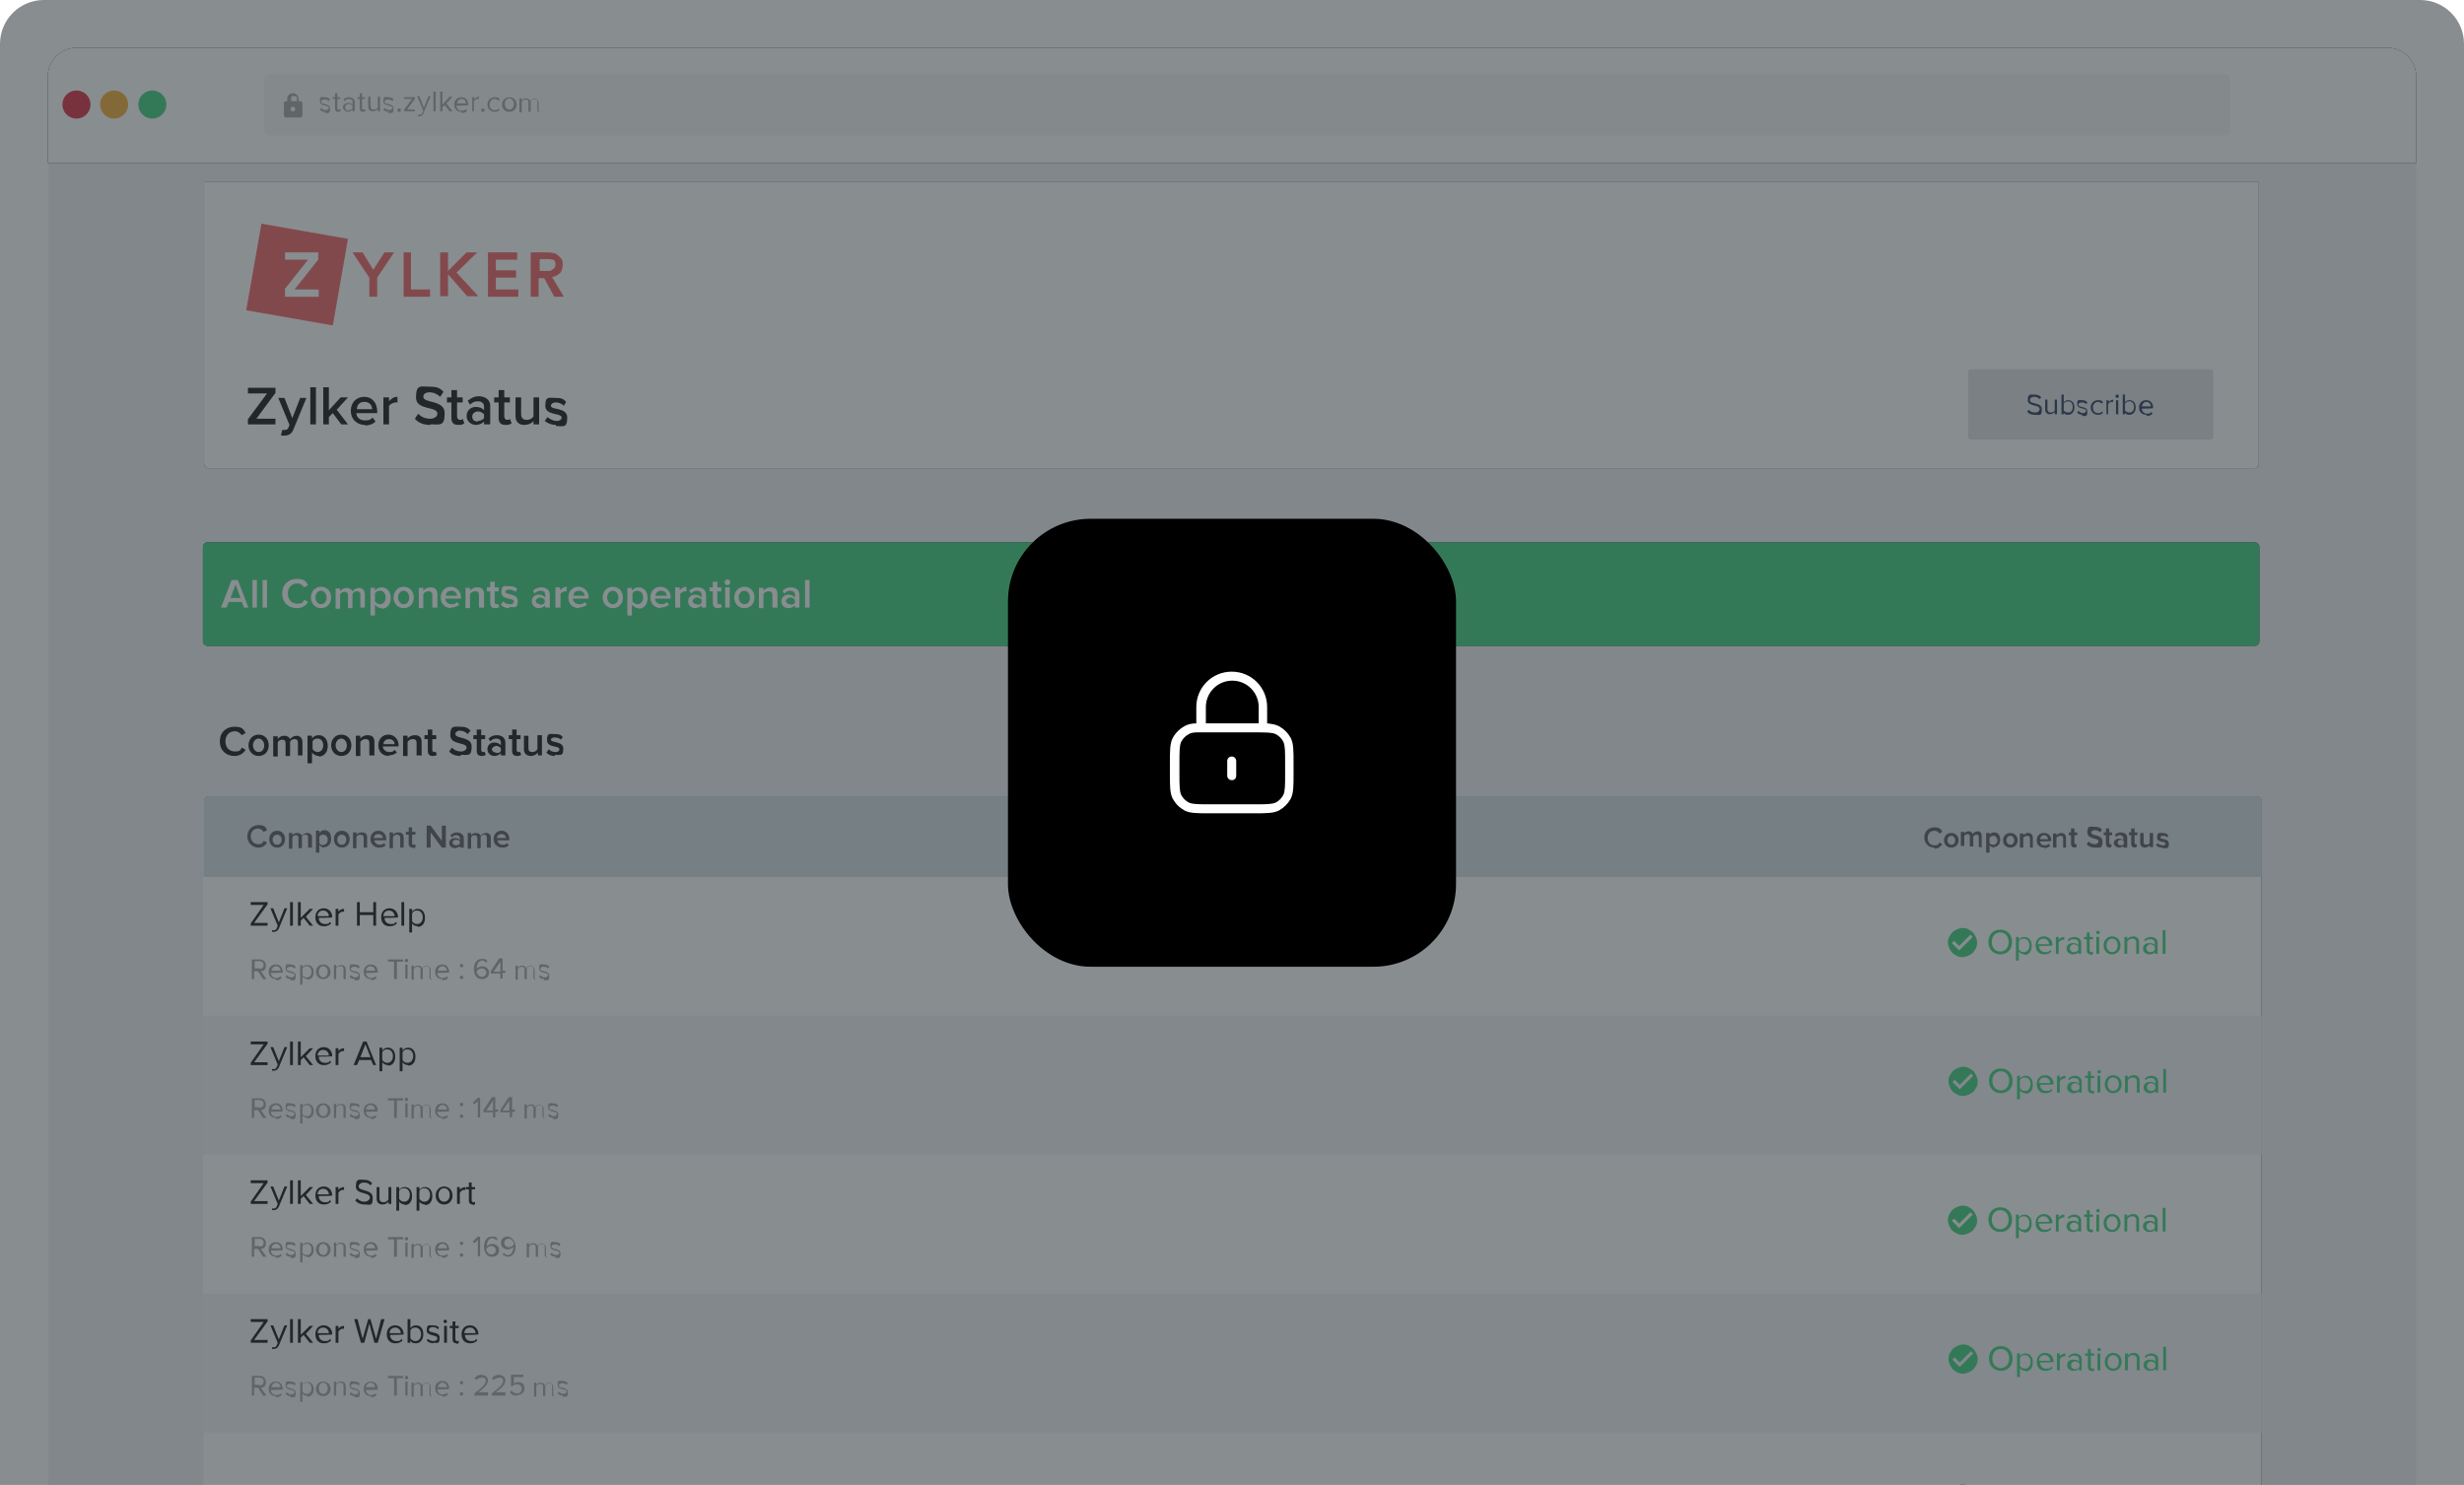 <?xml version="1.0" encoding="UTF-8"?><svg id="b" xmlns="http://www.w3.org/2000/svg" xmlns:xlink="http://www.w3.org/1999/xlink" viewBox="0 0 438.3 264.2"><defs><clipPath id="d"><path d="M429.9,264.2H8.5V13.6c0-2.8,2.3-5.1,5.1-5.1h411.1c2.8,0,5.1,2.3,5.1,5.1v250.6Z" style="fill:none;"/></clipPath><filter id="r" x="119.2" y="31.9" width="200" height="201" filterUnits="userSpaceOnUse"><feOffset dx="0" dy="0"/><feGaussianBlur result="s" stdDeviation="20"/><feFlood flood-color="#3a9de8" flood-opacity="1"/><feComposite in2="s" operator="in"/><feComposite in="SourceGraphic"/></filter><filter id="t" x="130.2" y="42.9" width="178" height="178" filterUnits="userSpaceOnUse"><feOffset dx="0" dy="0"/><feGaussianBlur result="u" stdDeviation="20"/><feFlood flood-color="#3a9de8" flood-opacity="1"/><feComposite in2="u" operator="in"/><feComposite in="SourceGraphic"/></filter></defs><g id="c"><g style="clip-path:url(#d);"><rect x="8.6" y="8.6" width="421.3" height="263.3" style="fill:#edeff0;"/><path d="M41.7,134.5c-1.5,0-2.6-1-2.6-2.6s1.1-2.6,2.6-2.6,1.6.5,2,1.1l-.7.4c-.3-.4-.7-.7-1.2-.7-1,0-1.7.7-1.7,1.8s.7,1.8,1.7,1.8,1-.3,1.2-.7l.7.4c-.4.6-1,1.1-2,1.1h0ZM46,134.5c-1.1,0-1.8-.9-1.8-1.9s.7-1.9,1.8-1.9,1.8.8,1.8,1.9-.7,1.9-1.8,1.9h0ZM46,133.8c.7,0,1-.6,1-1.2s-.4-1.2-1-1.2-1,.6-1,1.2.4,1.2,1,1.2ZM53.8,134.4h-.8v-2.3c0-.4-.2-.6-.6-.6s-.7.2-.8.5v2.5h-.8v-2.3c0-.4-.2-.6-.6-.6s-.7.2-.8.5v2.5h-.8v-3.6h.8v.5c.3-.4.7-.6,1.2-.6.5,0,.9.3,1,.6.2-.3.7-.6,1.2-.6s1,.4,1,1.1v2.6h0ZM56.7,134.5c-.5,0-.8-.2-1.2-.6v1.9h-.8v-4.9h.8v.5c.3-.4.7-.6,1.2-.6.9,0,1.6.7,1.6,1.9s-.7,1.9-1.6,1.9h0ZM56.5,133.8c.6,0,1-.5,1-1.2s-.4-1.2-1-1.2-.7.2-.9.5v1.4c.2.3.6.5.9.5h0ZM60.7,134.5c-1.1,0-1.8-.9-1.8-1.9s.7-1.9,1.8-1.9,1.8.8,1.8,1.9-.7,1.9-1.8,1.9h0ZM60.7,133.8c.7,0,1-.6,1-1.2s-.4-1.2-1-1.2-1,.6-1,1.2.4,1.2,1,1.2ZM66.5,134.4h-.8v-2.2c0-.6-.3-.7-.7-.7s-.7.2-.9.5v2.5h-.8v-3.6h.8v.5c.3-.4.8-.6,1.3-.6.8,0,1.2.4,1.2,1.2v2.5h0ZM69.2,134.5c-1.1,0-1.9-.7-1.9-1.9s.8-1.9,1.8-1.9,1.8.8,1.8,1.9v.2h-2.8c0,.5.5,1,1.1,1s.8-.1,1-.4l.4.5c-.4.3-.9.5-1.5.5h0ZM70.2,132.4c0-.4-.3-.9-1-.9s-1,.5-1,.9h2ZM74.9,134.4h-.8v-2.2c0-.6-.3-.7-.7-.7s-.7.2-.9.5v2.5h-.8v-3.6h.8v.5c.3-.4.8-.6,1.3-.6.8,0,1.2.4,1.2,1.2v2.5h0ZM77,134.5c-.6,0-.9-.3-.9-.9v-2.1h-.6v-.7h.6v-1h.8v1h.7v.7h-.7v1.9c0,.2.1.4.3.4s.3,0,.3-.1l.2.6c-.1.1-.4.2-.7.2h0ZM81.9,134.5c-.9,0-1.6-.3-2-.8l.5-.7c.3.4.9.7,1.6.7s1-.4,1-.7c0-1-2.9-.4-2.9-2.2s.7-1.5,1.8-1.5,1.4.3,1.8.7l-.5.6c-.4-.4-.9-.6-1.4-.6s-.8.3-.8.6c0,.9,2.9.4,2.9,2.2s-.6,1.5-1.9,1.5h0ZM85.7,134.5c-.6,0-.9-.3-.9-.9v-2.1h-.6v-.7h.6v-1h.8v1h.7v.7h-.7v1.9c0,.2.1.4.3.4s.3,0,.3-.1l.2.6c-.1.1-.4.2-.7.2h0ZM89.9,134.4h-.8v-.4c-.3.3-.7.5-1.2.5s-1.2-.4-1.2-1.2.6-1.2,1.2-1.2.9.2,1.2.5v-.5c0-.4-.3-.7-.8-.7s-.8.2-1.1.5l-.3-.5c.4-.4.9-.6,1.5-.6s1.5.3,1.5,1.3v2.4h0ZM88.3,134c.3,0,.7-.1.8-.4v-.5c-.2-.2-.5-.4-.8-.4s-.8.3-.8.6.3.6.8.6h0ZM92,134.5c-.6,0-.9-.3-.9-.9v-2.1h-.6v-.7h.6v-1h.8v1h.7v.7h-.7v1.9c0,.2.1.4.3.4s.3,0,.3-.1l.2.6c-.1.1-.4.2-.7.2h0ZM96.5,134.4h-.8v-.5c-.3.3-.7.6-1.3.6s-1.2-.4-1.2-1.1v-2.5h.8v2.2c0,.6.3.7.7.7s.7-.2.9-.5v-2.5h.8v3.6h0ZM98.7,134.5c-.6,0-1.2-.2-1.5-.6l.4-.6c.3.3.7.5,1.2.5s.7-.2.7-.5c0-.7-2.2-.2-2.2-1.6s.5-1.1,1.4-1.1,1.1.2,1.4.5l-.3.5c-.2-.2-.6-.4-1.1-.4s-.7.2-.7.4c0,.6,2.2.2,2.2,1.6s-.5,1.1-1.5,1.1h0Z" style="fill-rule:evenodd;"/><rect id="e" x="36.3" y="141.7" width="366" height="137.9" rx=".8" ry=".8"/><rect id="f" x="36.3" y="141.7" width="366" height="137.9" rx=".8" ry=".8" style="fill:#fff;"/><path d="M36.1,156h366v24.7H36.1v-24.7Z" style="fill:#fff; fill-rule:evenodd;"/><path id="g" d="M355.8,169.8c-1.2,0-2.1-.9-2.1-2.2s.8-2.2,2.1-2.2,2.1.9,2.1,2.2-.8,2.2-2.1,2.2h0ZM355.8,169.3c.9,0,1.5-.7,1.5-1.7s-.6-1.7-1.5-1.7-1.5.7-1.5,1.7.6,1.7,1.5,1.7ZM360.1,169.8c-.4,0-.8-.2-1-.5v1.6h-.5v-4.2h.5v.5c.2-.3.6-.5,1-.5.8,0,1.3.6,1.3,1.6s-.5,1.6-1.3,1.6h0ZM360,169.4c.6,0,1-.5,1-1.2s-.4-1.2-1-1.2-.7.2-.9.5v1.4c.2.3.5.5.9.5h0ZM363.6,169.8c-.9,0-1.5-.6-1.5-1.6s.6-1.6,1.5-1.6,1.5.7,1.5,1.6h0c0,.1-2.4.1-2.4.1,0,.6.4,1.1,1.1,1.1s.7-.1.9-.4l.2.3c-.3.3-.7.5-1.2.5h0ZM364.5,168c0-.4-.3-1-1-1s-1,.5-1,1h2ZM366.2,169.7h-.5v-3h.5v.5c.2-.3.6-.5,1-.5v.5h-.2c-.3,0-.6.2-.8.5v2.1h0ZM370.2,169.7h-.5v-.3c-.2.3-.6.4-1,.4s-1.1-.3-1.1-1,.5-1,1.1-1,.8.1,1,.4v-.5c0-.4-.3-.6-.8-.6s-.7.1-.9.4l-.2-.3c.3-.3.7-.5,1.2-.5s1.2.3,1.2,1v2.1h0ZM368.9,169.4c.3,0,.6-.1.8-.4v-.6c-.2-.2-.5-.4-.8-.4s-.7.3-.7.7.3.7.7.7h0ZM371.9,169.8c-.5,0-.7-.3-.7-.7v-2h-.5v-.4h.5v-.8h.5v.8h.6v.4h-.6v1.9c0,.2.1.4.3.4s.2,0,.3-.1v.4c0,.1-.2.2-.4.2h0ZM373.2,166.2c-.2,0-.3-.1-.3-.3s.1-.3.3-.3.3.1.3.3-.1.3-.3.3ZM373.4,169.7h-.5v-3h.5v3h0ZM375.7,169.8c-.9,0-1.5-.7-1.5-1.6s.6-1.6,1.5-1.6,1.5.7,1.5,1.6-.6,1.6-1.5,1.6ZM375.7,169.4c.6,0,1-.5,1-1.2s-.4-1.2-1-1.2-1,.6-1,1.2.4,1.2,1,1.2ZM380.5,169.7h-.5v-2c0-.5-.3-.7-.7-.7s-.7.2-.9.5v2.2h-.5v-3h.5v.4c.2-.3.6-.5,1.1-.5s1,.3,1,1v2.1h0ZM383.8,169.7h-.5v-.3c-.2.3-.6.4-1,.4s-1.1-.3-1.1-1,.5-1,1.1-1,.8.1,1,.4v-.5c0-.4-.3-.6-.8-.6s-.7.1-.9.4l-.2-.3c.3-.3.7-.5,1.2-.5s1.2.3,1.2,1v2.1h0ZM382.5,169.4c.3,0,.6-.1.8-.4v-.6c-.2-.2-.5-.4-.8-.4s-.7.3-.7.7.3.7.7.7h0ZM385.2,169.7h-.5v-4.2h.5v4.2h0ZM348.6,169l2.3-2.3-.4-.4-2,2-.9-.9-.4.4,1.3,1.3h0ZM349.1,165.1c.5,0,.9.1,1.3.4.4.2.7.5.9.9.2.4.4.8.4,1.3s-.1.9-.4,1.3c-.2.4-.5.7-.9.9-.4.2-.9.4-1.3.4s-.9-.1-1.3-.4c-.4-.2-.7-.5-.9-.9-.2-.4-.4-.8-.4-1.3s.1-.9.4-1.3c.2-.4.5-.7.9-.9s.8-.4,1.3-.4h0Z" style="fill:#2ecc71; fill-rule:evenodd;"/><path d="M47.7,164.7h-3.1v-.4l2.3-3.3h-2.3v-.5h3v.4l-2.4,3.3h2.4v.5h0ZM48.4,165.9v-.4c.1,0,.2,0,.3,0,.2,0,.3,0,.5-.3l.2-.5-1.3-3.1h.5l1,2.5,1-2.5h.5l-1.5,3.6c-.2.4-.5.6-.9.6s-.3,0-.3,0h0ZM52.1,164.7h-.5v-4.2h.5v4.2ZM55.7,164.7h-.6l-1.1-1.4-.5.5v.9h-.5v-4.2h.5v2.8l1.6-1.6h.6l-1.3,1.4,1.3,1.6h0ZM57.6,164.8c-.9,0-1.5-.6-1.5-1.6s.6-1.6,1.5-1.6,1.5.7,1.5,1.6h0c0,.1-2.4.1-2.4.1,0,.6.4,1.1,1.1,1.1s.7-.1.9-.4l.2.3c-.3.3-.7.5-1.2.5h0ZM58.5,163c0-.4-.3-1-1-1s-1,.5-1,1h2ZM60.2,164.7h-.5v-3h.5v.5c.2-.3.6-.5,1-.5v.5h-.2c-.3,0-.6.2-.8.5v2.1h0ZM66.9,164.7h-.5v-1.9h-2.4v1.9h-.5v-4.2h.5v1.8h2.4v-1.8h.5v4.2ZM69.3,164.8c-.9,0-1.5-.6-1.5-1.6s.6-1.6,1.5-1.6,1.5.7,1.5,1.6h0c0,.1-2.4.1-2.4.1,0,.6.4,1.1,1.1,1.1s.7-.1.9-.4l.2.3c-.3.3-.7.5-1.2.5h0ZM70.2,163c0-.4-.3-1-1-1s-1,.5-1,1h2ZM71.9,164.7h-.5v-4.2h.5v4.2ZM74.3,164.8c-.4,0-.8-.2-1-.5v1.6h-.5v-4.2h.5v.5c.2-.3.6-.5,1-.5.8,0,1.3.6,1.3,1.6s-.5,1.6-1.3,1.6h0ZM74.2,164.4c.6,0,1-.5,1-1.2s-.4-1.2-1-1.2-.7.2-.9.5v1.4c.2.3.5.5.9.5h0Z" style="fill-rule:evenodd;"/><path d="M47.3,174.2h-.5l-.9-1.4h-.7v1.4h-.4v-3.5h1.4c.6,0,1.1.4,1.1,1.1s-.4,1-.9,1l1,1.4h0ZM46.2,172.4c.4,0,.7-.3.7-.7s-.3-.7-.7-.7h-.9v1.3h.9ZM49.1,174.2c-.8,0-1.3-.5-1.3-1.3s.5-1.3,1.3-1.3,1.2.6,1.2,1.4h0c0,.1-2.1.1-2.1.1,0,.5.4.9.9.9s.6-.1.8-.3l.2.3c-.3.3-.6.4-1,.4h0ZM49.9,172.7c0-.4-.3-.8-.8-.8s-.8.5-.8.8h1.7ZM51.8,174.2c-.4,0-.8-.1-1-.4l.2-.3c.2.2.5.4.8.4s.6-.2.6-.4c0-.6-1.6-.2-1.6-1.2s.3-.7.9-.7.7.2.9.4l-.2.3c-.2-.2-.4-.3-.8-.3s-.6.2-.6.4c0,.6,1.6.2,1.6,1.2s-.3.8-1,.8h0ZM54.7,174.2c-.3,0-.6-.2-.9-.4v1.4h-.4v-3.5h.4v.4c.2-.3.5-.4.9-.4.7,0,1.1.5,1.1,1.3s-.5,1.3-1.1,1.3ZM54.6,173.9c.5,0,.8-.4.8-1s-.3-1-.8-1-.6.2-.8.4v1.2c.1.2.4.4.8.4h0ZM57.5,174.2c-.8,0-1.3-.6-1.3-1.3s.5-1.3,1.3-1.3,1.3.6,1.3,1.3-.5,1.3-1.3,1.3ZM57.5,173.9c.5,0,.8-.5.8-1s-.3-1-.8-1-.8.5-.8,1,.3,1,.8,1ZM61.5,174.2h-.4v-1.7c0-.5-.2-.6-.6-.6s-.6.2-.7.4v1.9h-.4v-2.5h.4v.4c.2-.3.6-.4.9-.4.5,0,.8.3.8.8v1.8h0ZM63.2,174.2c-.4,0-.8-.1-1-.4l.2-.3c.2.2.5.4.8.4s.6-.2.6-.4c0-.6-1.6-.2-1.6-1.2s.3-.7.9-.7.7.2.9.4l-.2.3c-.2-.2-.4-.3-.8-.3s-.6.2-.6.4c0,.6,1.6.2,1.6,1.2s-.3.8-1,.8h0ZM66,174.2c-.8,0-1.3-.5-1.3-1.3s.5-1.3,1.3-1.3,1.2.6,1.2,1.4h0c0,.1-2.1.1-2.1.1,0,.5.4.9.9.9s.6-.1.8-.3l.2.3c-.3.3-.6.4-1,.4h0ZM66.7,172.7c0-.4-.3-.8-.8-.8s-.8.5-.8.8h1.7ZM70.5,174.2h-.4v-3.1h-1.1v-.4h2.7v.4h-1.1v3.1h0ZM72.3,171.2c-.2,0-.3-.1-.3-.3s.1-.3.3-.3.3.1.3.3-.1.3-.3.3h0ZM72.5,174.1h-.4v-2.5h.4v2.5h0ZM76.8,174.1h-.4v-1.7c0-.3-.1-.5-.5-.5s-.5.2-.7.4v1.9h-.4v-1.7c0-.3-.1-.5-.5-.5s-.5.2-.7.4v1.9h-.4v-2.5h.4v.4c.2-.3.5-.4.8-.4.4,0,.6.2.7.5.1-.2.5-.5.8-.5s.7.3.7.8v1.8h0ZM78.7,174.2c-.8,0-1.3-.5-1.3-1.3s.5-1.3,1.3-1.3,1.2.6,1.2,1.4h0c0,.1-2.1.1-2.1.1,0,.5.4.9.9.9s.6-.1.8-.3l.2.3c-.3.3-.6.4-1,.4h0ZM79.5,172.7c0-.4-.3-.8-.8-.8s-.8.5-.8.8h1.7ZM82.1,172.1c-.2,0-.3-.1-.3-.3s.1-.3.3-.3.3.1.3.3-.1.3-.3.3ZM82.1,174.2c-.2,0-.3-.1-.3-.3s.1-.3.3-.3.3.1.3.3-.1.3-.3.3ZM85.7,174.2c-1,0-1.4-.9-1.4-1.8s.4-1.8,1.4-1.8.7.2,1,.4l-.2.3c-.2-.2-.4-.4-.7-.4-.7,0-1,.7-1,1.4h0c.2-.1.5-.4,1-.4s1.2.4,1.2,1.1-.5,1.2-1.2,1.2h0ZM85.7,173.8c.5,0,.8-.4.8-.7,0-.5-.4-.8-.8-.8s-.7.2-.9.5c0,.4.3,1,.9,1h0ZM89.4,174.1h-.4v-.9h-1.7v-.4l1.5-2.3h.6v2.2h.5v.4h-.5v.9h0ZM89,172.9v-1.8l-1.2,1.8h1.2ZM95.3,174.1h-.4v-1.7c0-.3-.1-.5-.5-.5s-.5.2-.7.4v1.9h-.4v-1.7c0-.3-.1-.5-.5-.5s-.5.2-.7.4v1.9h-.4v-2.5h.4v.4c.2-.3.5-.4.8-.4.4,0,.6.2.7.5.1-.2.5-.5.8-.5s.7.3.7.8v1.8h0ZM96.9,174.2c-.4,0-.8-.1-1-.4l.2-.3c.2.2.5.4.8.4s.6-.2.6-.4c0-.6-1.6-.2-1.6-1.2s.3-.7.9-.7.7.2.9.4l-.2.3c-.2-.2-.4-.3-.8-.3s-.6.2-.6.4c0,.6,1.6.2,1.6,1.2s-.3.8-1,.8h0Z" style="fill:#9b9b9b; fill-rule:evenodd;"/><path d="M36.1,180.7h366.2v24.7H36.1v-24.7Z" style="fill:#f0f3f5; fill-rule:evenodd;"/><path id="h" d="M355.9,194.5c-1.2,0-2.1-.9-2.1-2.2s.8-2.2,2.1-2.2,2.1.9,2.1,2.2-.8,2.2-2.1,2.2h0ZM355.9,194c.9,0,1.5-.7,1.5-1.7s-.6-1.7-1.5-1.7-1.5.7-1.5,1.7.6,1.7,1.5,1.7ZM360.3,194.5c-.4,0-.8-.2-1-.5v1.6h-.5v-4.2h.5v.5c.2-.3.6-.5,1-.5.8,0,1.3.6,1.3,1.6s-.5,1.6-1.3,1.6h0ZM360.2,194.1c.6,0,1-.5,1-1.2s-.4-1.2-1-1.2-.7.2-.9.5v1.4c.2.3.5.5.9.5h0ZM363.8,194.5c-.9,0-1.5-.6-1.5-1.6s.6-1.6,1.5-1.6,1.5.7,1.5,1.6h0c0,.1-2.4.1-2.4.1,0,.6.4,1.1,1.1,1.1s.7-.1.9-.4l.2.3c-.3.3-.7.5-1.2.5h0ZM364.7,192.7c0-.4-.3-1-1-1s-1,.5-1,1h2ZM366.4,194.4h-.5v-3h.5v.5c.2-.3.6-.5,1-.5v.5h-.2c-.3,0-.6.2-.8.5v2.1h0ZM370.3,194.4h-.5v-.3c-.2.3-.6.4-1,.4s-1.1-.3-1.1-1,.5-1,1.1-1,.8.1,1,.4v-.5c0-.4-.3-.6-.8-.6s-.7.1-.9.4l-.2-.3c.3-.3.7-.5,1.2-.5s1.2.3,1.2,1v2.1h0ZM369.1,194.1c.3,0,.6-.1.8-.4v-.6c-.2-.2-.5-.4-.8-.4s-.7.3-.7.7.3.7.7.7h0ZM372.1,194.5c-.5,0-.7-.3-.7-.7v-2h-.5v-.4h.5v-.8h.5v.8h.6v.4h-.6v1.9c0,.2.1.4.3.4s.2,0,.3-.1v.4c0,.1-.2.2-.4.2h0ZM373.4,191c-.2,0-.3-.1-.3-.3s.1-.3.3-.3.3.1.3.3-.1.3-.3.3ZM373.6,194.4h-.5v-3h.5v3ZM375.9,194.5c-.9,0-1.5-.7-1.5-1.6s.6-1.6,1.5-1.6,1.5.7,1.5,1.6-.6,1.6-1.5,1.6ZM375.9,194.1c.6,0,1-.5,1-1.2s-.4-1.2-1-1.2-1,.5-1,1.2.4,1.2,1,1.2h0ZM380.6,194.4h-.5v-2c0-.5-.3-.7-.7-.7s-.7.2-.9.5v2.2h-.5v-3h.5v.4c.2-.3.6-.5,1.1-.5s1,.3,1,1v2.1h0ZM383.9,194.4h-.5v-.3c-.2.3-.6.4-1,.4s-1.1-.3-1.1-1,.5-1,1.1-1,.8.1,1,.4v-.5c0-.4-.3-.6-.8-.6s-.7.1-.9.4l-.2-.3c.3-.3.7-.5,1.2-.5s1.2.3,1.2,1v2.1h0ZM382.6,194.1c.3,0,.6-.1.8-.4v-.6c-.2-.2-.5-.4-.8-.4s-.7.3-.7.7.3.7.7.7h0ZM385.3,194.4h-.5v-4.2h.5v4.2ZM348.7,193.7l2.3-2.3-.4-.4-2,2-.9-.9-.4.4,1.3,1.3h0ZM349.2,189.8c.5,0,.9.1,1.3.4.4.2.7.5.9.9.2.4.4.8.4,1.3s-.1.9-.4,1.3c-.2.4-.5.7-.9.9-.4.2-.9.4-1.3.4s-.9-.1-1.3-.4c-.4-.2-.7-.5-.9-.9-.2-.4-.4-.8-.4-1.3s.1-.9.4-1.3c.2-.4.5-.7.9-.9s.8-.4,1.3-.4h0Z" style="fill:#2ecc71; fill-rule:evenodd;"/><path d="M47.7,189.5h-3.1v-.4l2.3-3.3h-2.3v-.5h3v.4l-2.4,3.3h2.4v.5h0ZM48.4,190.6v-.4c.1,0,.2,0,.3,0,.2,0,.3,0,.5-.3l.2-.5-1.3-3.1h.5l1,2.5,1-2.5h.5l-1.5,3.6c-.2.4-.5.6-.9.6s-.3,0-.3,0h0ZM52.1,189.5h-.5v-4.2h.5v4.2ZM55.7,189.5h-.6l-1.1-1.4-.5.5v.9h-.5v-4.2h.5v2.8l1.6-1.6h.6l-1.3,1.4,1.3,1.6h0ZM57.6,189.5c-.9,0-1.5-.6-1.5-1.6s.6-1.6,1.5-1.6,1.5.7,1.5,1.6h0c0,.1-2.4.1-2.4.1,0,.6.4,1.1,1.1,1.1s.7-.1.9-.4l.2.3c-.3.3-.7.5-1.2.5h0ZM58.5,187.8c0-.4-.3-1-1-1s-1,.5-1,1h2ZM60.2,189.5h-.5v-3h.5v.5c.2-.3.6-.5,1-.5v.5h-.2c-.3,0-.6.2-.8.5v2.1h0ZM67,189.5h-.6l-.4-.9h-2.1l-.4.9h-.6l1.7-4.2h.6l1.7,4.2ZM65.9,188.1l-.9-2.3-.9,2.3s1.8,0,1.8,0ZM69,189.5c-.4,0-.8-.2-1-.5v1.6h-.5v-4.2h.5v.5c.2-.3.6-.5,1-.5.8,0,1.3.6,1.3,1.6s-.5,1.6-1.3,1.6h0ZM68.9,189.1c.6,0,1-.5,1-1.2s-.4-1.2-1-1.2-.7.2-.9.5v1.4c.2.3.5.5.9.5h0ZM72.6,189.5c-.4,0-.8-.2-1-.5v1.6h-.5v-4.2h.5v.5c.2-.3.6-.5,1-.5.8,0,1.3.6,1.3,1.6s-.5,1.6-1.3,1.6h0ZM72.5,189.1c.6,0,1-.5,1-1.2s-.4-1.2-1-1.2-.7.2-.9.5v1.4c.2.3.5.5.9.5h0Z" style="fill-rule:evenodd;"/><path d="M47.3,198.9h-.5l-.9-1.4h-.7v1.4h-.4v-3.5h1.4c.6,0,1.1.4,1.1,1.1s-.4,1-.9,1l1,1.4h0ZM46.2,197.1c.4,0,.7-.3.7-.7s-.3-.7-.7-.7h-.9v1.3h.9ZM49.1,198.9c-.8,0-1.3-.5-1.3-1.3s.5-1.3,1.3-1.3,1.2.6,1.2,1.4h0c0,.1-2.1.1-2.1.1,0,.5.4.9.9.9s.6-.1.8-.3l.2.3c-.3.3-.6.4-1,.4h0ZM49.9,197.4c0-.4-.3-.8-.8-.8s-.8.5-.8.8h1.7ZM51.8,198.9c-.4,0-.8-.1-1-.4l.2-.3c.2.2.5.4.8.4s.6-.2.6-.4c0-.6-1.6-.2-1.6-1.2s.3-.7.9-.7.7.2.9.4l-.2.3c-.2-.2-.4-.3-.8-.3s-.6.2-.6.4c0,.6,1.6.2,1.6,1.2s-.3.8-1,.8h0ZM54.7,198.9c-.3,0-.6-.2-.9-.4v1.4h-.4v-3.5h.4v.4c.2-.3.5-.4.9-.4.7,0,1.1.5,1.1,1.3s-.5,1.3-1.1,1.3ZM54.6,198.6c.5,0,.8-.4.8-1s-.3-1-.8-1-.6.2-.8.4v1.2c.1.2.4.4.8.4h0ZM57.5,198.9c-.8,0-1.3-.6-1.3-1.3s.5-1.3,1.3-1.3,1.3.6,1.3,1.3-.5,1.3-1.3,1.3ZM57.5,198.6c.5,0,.8-.5.8-1s-.3-1-.8-1-.8.5-.8,1,.3,1,.8,1ZM61.5,198.9h-.4v-1.7c0-.5-.2-.6-.6-.6s-.6.2-.7.4v1.9h-.4v-2.5h.4v.4c.2-.3.6-.4.9-.4.5,0,.8.3.8.8v1.8h0ZM63.2,198.9c-.4,0-.8-.1-1-.4l.2-.3c.2.2.5.4.8.4s.6-.2.6-.4c0-.6-1.6-.2-1.6-1.2s.3-.7.9-.7.7.2.9.4l-.2.3c-.2-.2-.4-.3-.8-.3s-.6.2-.6.4c0,.6,1.6.2,1.6,1.2s-.3.8-1,.8h0ZM66,198.9c-.8,0-1.3-.5-1.3-1.3s.5-1.3,1.3-1.3,1.2.6,1.2,1.4h0c0,.1-2.1.1-2.1.1,0,.5.4.9.9.9s.6-.1.8-.3l.2.3c-.3.3-.6.4-1,.4h0ZM66.7,197.4c0-.4-.3-.8-.8-.8s-.8.5-.8.8h1.7ZM70.5,198.9h-.4v-3.1h-1.1v-.4h2.7v.4h-1.1v3.1h0ZM72.3,195.9c-.2,0-.3-.1-.3-.3s.1-.3.3-.3.3.1.3.3-.1.3-.3.3h0ZM72.5,198.8h-.4v-2.5h.4v2.5h0ZM76.8,198.8h-.4v-1.7c0-.3-.1-.5-.5-.5s-.5.2-.7.4v1.9h-.4v-1.7c0-.3-.1-.5-.5-.5s-.5.2-.7.4v1.9h-.4v-2.5h.4v.4c.2-.3.5-.4.8-.4.4,0,.6.2.7.5.1-.2.5-.5.8-.5s.7.3.7.8v1.8h0ZM78.7,198.9c-.8,0-1.3-.5-1.3-1.3s.5-1.3,1.3-1.3,1.2.6,1.2,1.4h0c0,.1-2.1.1-2.1.1,0,.5.4.9.9.9s.6-.1.8-.3l.2.3c-.3.3-.6.4-1,.4h0ZM79.5,197.4c0-.4-.3-.8-.8-.8s-.8.5-.8.8h1.7ZM82.1,196.8c-.2,0-.3-.1-.3-.3s.1-.3.3-.3.3.1.3.3-.1.3-.3.3ZM82.1,198.9c-.2,0-.3-.1-.3-.3s.1-.3.3-.3.3.1.3.3-.1.3-.3.3ZM85.4,198.8h-.4v-2.9l-.6.6-.3-.3.9-.9h.4v3.5h0ZM88.1,198.8h-.4v-.9h-1.7v-.4l1.5-2.3h.6v2.2h.5v.4h-.5v.9h0ZM87.7,197.6v-1.8l-1.2,1.8h1.2ZM91.1,198.8h-.4v-.9h-1.7v-.4l1.5-2.3h.6v2.2h.5v.4h-.5v.9h0ZM90.6,197.6v-1.8l-1.2,1.8h1.2ZM96.9,198.8h-.4v-1.7c0-.3-.1-.5-.5-.5s-.5.2-.7.4v1.9h-.4v-1.7c0-.3-.1-.5-.5-.5s-.5.2-.7.4v1.9h-.4v-2.5h.4v.4c.2-.3.5-.4.8-.4.4,0,.6.2.7.5.1-.2.5-.5.8-.5s.7.3.7.8v1.8h0ZM98.5,198.9c-.4,0-.8-.1-1-.4l.2-.3c.2.2.5.4.8.4s.6-.2.6-.4c0-.6-1.6-.2-1.6-1.2s.3-.7.9-.7.7.2.9.4l-.2.3c-.2-.2-.4-.3-.8-.3s-.6.2-.6.4c0,.6,1.6.2,1.6,1.2s-.3.8-1,.8h0Z" style="fill:#9b9b9b; fill-rule:evenodd;"/><path d="M36.1,205.5h366v24.7H36.1v-24.7Z" style="fill:#fff; fill-rule:evenodd;"/><path id="i" d="M355.8,219.2c-1.2,0-2.1-.9-2.1-2.2s.8-2.2,2.1-2.2,2.1.9,2.1,2.2-.8,2.2-2.1,2.2h0ZM355.8,218.7c.9,0,1.5-.7,1.5-1.7s-.6-1.7-1.5-1.7-1.5.7-1.5,1.7.6,1.7,1.5,1.7ZM360.1,219.2c-.4,0-.8-.2-1-.5v1.6h-.5v-4.2h.5v.5c.2-.3.6-.5,1-.5.8,0,1.3.6,1.3,1.6s-.5,1.6-1.3,1.6h0ZM360,218.8c.6,0,1-.5,1-1.2s-.4-1.2-1-1.2-.7.2-.9.5v1.4c.2.3.5.5.9.5h0ZM363.6,219.2c-.9,0-1.5-.6-1.5-1.6s.6-1.6,1.5-1.6,1.5.7,1.5,1.6h0c0,.1-2.4.1-2.4.1,0,.6.4,1.1,1.1,1.1s.7-.1.9-.4l.2.3c-.3.3-.7.5-1.2.5h0ZM364.5,217.4c0-.4-.3-1-1-1s-1,.5-1,1h2ZM366.2,219.1h-.5v-3h.5v.5c.2-.3.6-.5,1-.5v.5h-.2c-.3,0-.6.2-.8.5v2.1h0ZM370.2,219.1h-.5v-.3c-.2.3-.6.4-1,.4s-1.1-.3-1.1-1,.5-1,1.1-1,.8.1,1,.4v-.5c0-.4-.3-.6-.8-.6s-.7.1-.9.4l-.2-.3c.3-.3.7-.5,1.2-.5s1.2.3,1.2,1v2.1h0ZM368.9,218.9c.3,0,.6-.1.8-.4v-.6c-.2-.2-.5-.4-.8-.4s-.7.3-.7.7.3.7.7.7h0ZM371.9,219.2c-.5,0-.7-.3-.7-.7v-2h-.5v-.4h.5v-.8h.5v.8h.6v.4h-.6v1.9c0,.2.1.4.3.4s.2,0,.3-.1v.4c0,.1-.2.2-.4.2h0ZM373.2,215.7c-.2,0-.3-.1-.3-.3s.1-.3.3-.3.3.1.3.3-.1.3-.3.3ZM373.4,219.1h-.5v-3h.5v3h0ZM375.7,219.2c-.9,0-1.5-.7-1.5-1.6s.6-1.6,1.5-1.6,1.5.7,1.5,1.6-.6,1.6-1.5,1.6ZM375.7,218.8c.6,0,1-.5,1-1.2s-.4-1.2-1-1.2-1,.6-1,1.2.4,1.2,1,1.2ZM380.5,219.1h-.5v-2c0-.5-.3-.7-.7-.7s-.7.2-.9.5v2.2h-.5v-3h.5v.4c.2-.3.6-.5,1.1-.5s1,.3,1,1v2.1h0ZM383.8,219.1h-.5v-.3c-.2.3-.6.4-1,.4s-1.1-.3-1.1-1,.5-1,1.1-1,.8.1,1,.4v-.5c0-.4-.3-.6-.8-.6s-.7.1-.9.4l-.2-.3c.3-.3.7-.5,1.2-.5s1.2.3,1.2,1v2.1h0ZM382.5,218.9c.3,0,.6-.1.8-.4v-.6c-.2-.2-.5-.4-.8-.4s-.7.3-.7.7.3.7.7.7h0ZM385.2,219.1h-.5v-4.2h.5v4.2h0ZM348.6,218.4l2.3-2.3-.4-.4-2,2-.9-.9-.4.4,1.3,1.3h0ZM349.1,214.5c.5,0,.9.1,1.3.4.4.2.7.5.9.9.2.4.4.8.4,1.3s-.1.9-.4,1.3c-.2.4-.5.7-.9.9-.4.2-.9.4-1.3.4s-.9-.1-1.3-.4c-.4-.2-.7-.5-.9-.9-.2-.4-.4-.8-.4-1.3s.1-.9.4-1.3c.2-.4.5-.7.9-.9s.8-.4,1.3-.4h0Z" style="fill:#2ecc71; fill-rule:evenodd;"/><path d="M47.7,214.2h-3.1v-.4l2.3-3.3h-2.3v-.5h3v.4l-2.4,3.3h2.4v.5h0ZM48.4,215.4v-.4c.1,0,.2,0,.3,0,.2,0,.3,0,.5-.3l.2-.5-1.3-3.1h.5l1,2.5,1-2.5h.5l-1.5,3.6c-.2.4-.5.6-.9.6s-.3,0-.3,0h0ZM52.1,214.2h-.5v-4.2h.5v4.2ZM55.7,214.2h-.6l-1.1-1.4-.5.5v.9h-.5v-4.2h.5v2.8l1.6-1.6h.6l-1.3,1.4,1.3,1.6h0ZM57.6,214.3c-.9,0-1.5-.6-1.5-1.6s.6-1.6,1.5-1.6,1.5.7,1.5,1.6h0c0,.1-2.4.1-2.4.1,0,.6.4,1.1,1.1,1.1s.7-.1.9-.4l.2.3c-.3.3-.7.5-1.2.5h0ZM58.5,212.5c0-.4-.3-1-1-1s-1,.5-1,1h2ZM60.2,214.2h-.5v-3h.5v.5c.2-.3.6-.5,1-.5v.5h-.2c-.3,0-.6.2-.8.5v2.1h0ZM64.8,214.3c-.7,0-1.3-.3-1.6-.7l.3-.4c.3.3.7.6,1.3.6s1-.4,1-.7c0-1.1-2.5-.5-2.5-2s.6-1.2,1.4-1.2,1.1.2,1.5.6l-.3.4c-.3-.4-.7-.5-1.2-.5s-.9.3-.9.7c0,.9,2.5.4,2.5,2s-.4,1.2-1.5,1.2h0ZM69.6,214.2h-.5v-.4c-.2.3-.6.5-1.1.5s-1-.3-1-1v-2.1h.5v2c0,.5.3.7.7.7s.7-.2.9-.5v-2.2h.5v3h0ZM72,214.3c-.4,0-.8-.2-1-.5v1.6h-.5v-4.2h.5v.5c.2-.3.6-.5,1-.5.8,0,1.3.6,1.3,1.6s-.5,1.6-1.3,1.6h0ZM71.9,213.8c.6,0,1-.5,1-1.2s-.4-1.2-1-1.2-.7.2-.9.5v1.4c.2.3.5.5.9.5h0ZM75.6,214.3c-.4,0-.8-.2-1-.5v1.6h-.5v-4.2h.5v.5c.2-.3.6-.5,1-.5.8,0,1.3.6,1.3,1.6s-.5,1.6-1.3,1.6h0ZM75.5,213.8c.6,0,1-.5,1-1.2s-.4-1.2-1-1.2-.7.2-.9.5v1.4c.2.3.5.5.9.5h0ZM79,214.3c-.9,0-1.5-.7-1.5-1.6s.6-1.6,1.5-1.6,1.5.7,1.5,1.6-.6,1.6-1.5,1.6ZM79,213.8c.6,0,1-.5,1-1.2s-.4-1.2-1-1.2-1,.5-1,1.2.4,1.2,1,1.2ZM81.8,214.2h-.5v-3h.5v.5c.2-.3.6-.5,1-.5v.5h-.2c-.3,0-.6.2-.8.5v2.1h0ZM84.1,214.3c-.5,0-.7-.3-.7-.7v-2h-.5v-.4h.5v-.8h.5v.8h.6v.4h-.6v1.9c0,.2.1.4.3.4s.2,0,.3-.1v.4c0,.1-.2.2-.4.2h0Z" style="fill-rule:evenodd;"/><path d="M47.3,223.6h-.5l-.9-1.4h-.7v1.4h-.4v-3.5h1.4c.6,0,1.1.4,1.1,1.1s-.4,1-.9,1l1,1.4h0ZM46.2,221.8c.4,0,.7-.3.7-.7s-.3-.7-.7-.7h-.9v1.3h.9ZM49.1,223.6c-.8,0-1.3-.5-1.3-1.3s.5-1.3,1.3-1.3,1.2.6,1.2,1.4h0c0,.1-2.1.1-2.1.1,0,.5.4.9.9.9s.6-.1.8-.3l.2.3c-.3.3-.6.4-1,.4h0ZM49.9,222.1c0-.4-.3-.8-.8-.8s-.8.5-.8.8h1.7ZM51.8,223.6c-.4,0-.8-.1-1-.4l.2-.3c.2.2.5.4.8.4s.6-.2.6-.4c0-.6-1.6-.2-1.6-1.2s.3-.7.9-.7.7.2.9.4l-.2.3c-.2-.2-.4-.3-.8-.3s-.6.2-.6.4c0,.6,1.6.2,1.6,1.2s-.3.8-1,.8h0ZM54.7,223.6c-.3,0-.6-.2-.9-.4v1.4h-.4v-3.5h.4v.4c.2-.3.5-.4.9-.4.7,0,1.1.5,1.1,1.3s-.5,1.3-1.1,1.3ZM54.6,223.3c.5,0,.8-.4.8-1s-.3-1-.8-1-.6.2-.8.4v1.2c.1.2.4.4.8.4h0ZM57.5,223.6c-.8,0-1.3-.6-1.3-1.3s.5-1.3,1.3-1.3,1.3.6,1.3,1.3-.5,1.3-1.3,1.3ZM57.5,223.3c.5,0,.8-.5.8-1s-.3-1-.8-1-.8.5-.8,1,.3,1,.8,1ZM61.5,223.6h-.4v-1.7c0-.5-.2-.6-.6-.6s-.6.2-.7.4v1.9h-.4v-2.5h.4v.4c.2-.3.6-.4.9-.4.5,0,.8.3.8.8v1.8h0ZM63.2,223.6c-.4,0-.8-.1-1-.4l.2-.3c.2.2.5.4.8.4s.6-.2.6-.4c0-.6-1.6-.2-1.6-1.2s.3-.7.9-.7.7.2.9.4l-.2.3c-.2-.2-.4-.3-.8-.3s-.6.2-.6.4c0,.6,1.6.2,1.6,1.2s-.3.8-1,.8h0ZM66,223.6c-.8,0-1.3-.5-1.3-1.3s.5-1.3,1.3-1.3,1.2.6,1.2,1.4h0c0,.1-2.1.1-2.1.1,0,.5.4.9.9.9s.6-.1.8-.3l.2.3c-.3.3-.6.4-1,.4h0ZM66.7,222.1c0-.4-.3-.8-.8-.8s-.8.5-.8.8h1.7ZM70.5,223.6h-.4v-3.1h-1.1v-.4h2.7v.4h-1.1v3.1h0ZM72.3,220.7c-.2,0-.3-.1-.3-.3s.1-.3.3-.3.3.1.3.3-.1.3-.3.3h0ZM72.5,223.6h-.4v-2.5h.4v2.5h0ZM76.8,223.6h-.4v-1.7c0-.3-.1-.5-.5-.5s-.5.2-.7.4v1.9h-.4v-1.7c0-.3-.1-.5-.5-.5s-.5.2-.7.4v1.9h-.4v-2.5h.4v.4c.2-.3.5-.4.8-.4.4,0,.6.2.7.5.1-.2.5-.5.8-.5s.7.3.7.8v1.8h0ZM78.7,223.6c-.8,0-1.3-.5-1.3-1.3s.5-1.3,1.3-1.3,1.2.6,1.2,1.4h0c0,.1-2.1.1-2.1.1,0,.5.4.9.9.9s.6-.1.8-.3l.2.3c-.3.3-.6.4-1,.4h0ZM79.5,222.1c0-.4-.3-.8-.8-.8s-.8.5-.8.8h1.7ZM82.1,221.5c-.2,0-.3-.1-.3-.3s.1-.3.3-.3.3.1.3.3-.1.3-.3.3ZM82.1,223.6c-.2,0-.3-.1-.3-.3s.1-.3.3-.3.3.1.3.3-.1.3-.3.3ZM85.4,223.5h-.4v-2.9l-.6.6-.3-.3.9-.9h.4v3.5h0ZM87.5,223.6c-1,0-1.4-.9-1.4-1.8s.4-1.8,1.4-1.8.7.2,1,.4l-.2.3c-.2-.2-.4-.4-.7-.4-.7,0-1,.7-1,1.4h0c.2-.1.5-.4,1-.4s1.2.4,1.2,1.1-.5,1.2-1.2,1.2h0ZM87.4,223.2c.5,0,.8-.4.8-.7,0-.5-.4-.8-.8-.8s-.7.2-.9.5c0,.4.3,1,.9,1h0ZM90.4,223.6c-.4,0-.7-.2-1-.4l.2-.3c.2.2.5.4.7.4.7,0,1-.7,1-1.4h0c-.2.1-.5.4-1,.4s-1.2-.4-1.2-1.1.5-1.2,1.2-1.2,1.4.9,1.4,1.8-.4,1.8-1.4,1.8h0ZM90.5,221.9c.3,0,.7-.2.9-.5,0-.4-.3-1-.9-1s-.8.4-.8.7c0,.5.4.8.8.8h0ZM97.3,223.5h-.4v-1.7c0-.3-.1-.5-.5-.5s-.5.2-.7.4v1.9h-.4v-1.7c0-.3-.1-.5-.5-.5s-.5.2-.7.4v1.9h-.4v-2.5h.4v.4c.2-.3.5-.4.8-.4.4,0,.6.2.7.5.1-.2.5-.5.8-.5s.7.3.7.8v1.8h0ZM98.9,223.6c-.4,0-.8-.1-1-.4l.2-.3c.2.2.5.4.8.4s.6-.2.6-.4c0-.6-1.6-.2-1.6-1.2s.3-.7.9-.7.7.2.9.4l-.2.3c-.2-.2-.4-.3-.8-.3s-.6.2-.6.4c0,.6,1.6.2,1.6,1.2s-.3.8-1,.8h0Z" style="fill:#9b9b9b; fill-rule:evenodd;"/><path d="M36.1,230.2h366.2v24.7H36.1v-24.7Z" style="fill:#f0f3f5; fill-rule:evenodd;"/><path id="j" d="M355.9,243.9c-1.2,0-2.1-.9-2.1-2.2s.8-2.2,2.1-2.2,2.1.9,2.1,2.2-.8,2.2-2.1,2.2h0ZM355.9,243.4c.9,0,1.5-.7,1.5-1.7s-.6-1.7-1.5-1.7-1.5.7-1.5,1.7.6,1.7,1.5,1.7ZM360.3,243.9c-.4,0-.8-.2-1-.5v1.6h-.5v-4.2h.5v.5c.2-.3.6-.5,1-.5.8,0,1.3.6,1.3,1.6s-.5,1.6-1.3,1.6h0ZM360.2,243.5c.6,0,1-.5,1-1.2s-.4-1.2-1-1.2-.7.2-.9.5v1.4c.2.3.5.5.9.5h0ZM363.8,243.9c-.9,0-1.5-.6-1.5-1.6s.6-1.6,1.5-1.6,1.5.7,1.5,1.6h0c0,.1-2.4.1-2.4.1,0,.6.4,1.1,1.1,1.1s.7-.1.9-.4l.2.3c-.3.3-.7.5-1.2.5h0ZM364.7,242.1c0-.4-.3-1-1-1s-1,.5-1,1h2ZM366.4,243.8h-.5v-3h.5v.5c.2-.3.6-.5,1-.5v.5h-.2c-.3,0-.6.2-.8.5v2.1h0ZM370.3,243.8h-.5v-.3c-.2.3-.6.4-1,.4s-1.1-.3-1.1-1,.5-1,1.1-1,.8.1,1,.4v-.5c0-.4-.3-.6-.8-.6s-.7.1-.9.4l-.2-.3c.3-.3.7-.5,1.2-.5s1.2.3,1.2,1v2.1h0ZM369.1,243.6c.3,0,.6-.1.8-.4v-.6c-.2-.2-.5-.4-.8-.4s-.7.3-.7.7.3.7.7.7h0ZM372.1,243.9c-.5,0-.7-.3-.7-.7v-2h-.5v-.4h.5v-.8h.5v.8h.6v.4h-.6v1.9c0,.2.1.4.3.4s.2,0,.3-.1v.4c0,.1-.2.2-.4.2h0ZM373.4,240.4c-.2,0-.3-.1-.3-.3s.1-.3.3-.3.3.1.3.3-.1.3-.3.3ZM373.6,243.8h-.5v-3h.5v3ZM375.9,243.9c-.9,0-1.5-.7-1.5-1.6s.6-1.6,1.5-1.6,1.5.7,1.5,1.6-.6,1.6-1.5,1.6ZM375.9,243.5c.6,0,1-.5,1-1.2s-.4-1.2-1-1.2-1,.5-1,1.2.4,1.2,1,1.2h0ZM380.6,243.8h-.5v-2c0-.5-.3-.7-.7-.7s-.7.2-.9.5v2.2h-.5v-3h.5v.4c.2-.3.6-.5,1.1-.5s1,.3,1,1v2.1h0ZM383.9,243.8h-.5v-.3c-.2.3-.6.4-1,.4s-1.1-.3-1.1-1,.5-1,1.1-1,.8.1,1,.4v-.5c0-.4-.3-.6-.8-.6s-.7.1-.9.4l-.2-.3c.3-.3.7-.5,1.2-.5s1.2.3,1.2,1v2.1h0ZM382.6,243.6c.3,0,.6-.1.8-.4v-.6c-.2-.2-.5-.4-.8-.4s-.7.3-.7.7.3.7.7.7h0ZM385.3,243.8h-.5v-4.2h.5v4.2ZM348.7,243.1l2.3-2.3-.4-.4-2,2-.9-.9-.4.4,1.3,1.3h0ZM349.2,239.2c.5,0,.9.1,1.3.4.4.2.7.5.9.9.2.4.4.8.4,1.3s-.1.9-.4,1.3c-.2.4-.5.7-.9.9-.4.2-.9.4-1.3.4s-.9-.1-1.3-.4c-.4-.2-.7-.5-.9-.9-.2-.4-.4-.8-.4-1.3s.1-.9.4-1.3c.2-.4.5-.7.9-.9s.8-.4,1.3-.4h0Z" style="fill:#2ecc71; fill-rule:evenodd;"/><path d="M47.7,238.9h-3.1v-.4l2.3-3.3h-2.3v-.5h3v.4l-2.4,3.3h2.4v.5h0ZM48.4,240.1v-.4c.1,0,.2,0,.3,0,.2,0,.3,0,.5-.3l.2-.5-1.3-3.1h.5l1,2.5,1-2.5h.5l-1.5,3.6c-.2.4-.5.6-.9.6s-.3,0-.3,0h0ZM52.1,238.9h-.5v-4.2h.5v4.2ZM55.7,238.9h-.6l-1.1-1.4-.5.5v.9h-.5v-4.2h.5v2.8l1.6-1.6h.6l-1.3,1.4,1.3,1.6h0ZM57.6,239c-.9,0-1.5-.6-1.5-1.6s.6-1.6,1.5-1.6,1.5.7,1.5,1.6h0c0,.1-2.4.1-2.4.1,0,.6.4,1.1,1.1,1.1s.7-.1.9-.4l.2.3c-.3.3-.7.5-1.2.5h0ZM58.5,237.2c0-.4-.3-1-1-1s-1,.5-1,1h2ZM60.2,238.9h-.5v-3h.5v.5c.2-.3.6-.5,1-.5v.5h-.2c-.3,0-.6.2-.8.5v2.1h0ZM67.2,238.9h-.6l-.9-3.4-.9,3.4h-.6l-1.2-4.2h.6l.9,3.5,1-3.5h.4l1,3.5.9-3.5h.6l-1.2,4.2h0ZM70.3,239c-.9,0-1.5-.6-1.5-1.6s.6-1.6,1.5-1.6,1.5.7,1.5,1.6h0c0,.1-2.4.1-2.4.1,0,.6.4,1.1,1.1,1.1s.7-.1.9-.4l.2.3c-.3.3-.7.5-1.2.5h0ZM71.3,237.2c0-.4-.3-1-1-1s-1,.5-1,1h2ZM73,238.1c.2.3.5.5.9.5.6,0,1-.5,1-1.2s-.4-1.2-1-1.2-.7.2-.9.5v1.4h0ZM73,238.9h-.5v-4.2h.5v1.6c.2-.3.6-.5,1-.5.8,0,1.3.6,1.3,1.6s-.6,1.6-1.3,1.6-.8-.2-1-.5v.5h0ZM77.1,239c-.5,0-.9-.2-1.2-.5l.2-.3c.2.2.6.4,1,.4s.7-.2.7-.5c0-.7-1.9-.3-1.9-1.4s.4-.9,1.1-.9.9.2,1.1.4l-.2.3c-.2-.2-.5-.4-.9-.4s-.7.2-.7.5c0,.7,1.9.2,1.9,1.4s-.4.9-1.2.9h0ZM79.2,235.4c-.2,0-.3-.1-.3-.3s.1-.3.3-.3.3.1.3.3-.1.3-.3.3ZM79.5,238.9h-.5v-3h.5v3h0ZM81.2,239c-.5,0-.7-.3-.7-.7v-2h-.5v-.4h.5v-.8h.5v.8h.6v.4h-.6v1.9c0,.2.1.4.3.4s.2,0,.3-.1v.4c0,.1-.2.2-.4.2h0ZM83.6,239c-.9,0-1.5-.6-1.5-1.6s.6-1.6,1.5-1.6,1.5.7,1.5,1.6h0c0,.1-2.4.1-2.4.1,0,.6.4,1.1,1.1,1.1s.7-.1.9-.4l.2.3c-.3.3-.7.5-1.2.5h0ZM84.6,237.2c0-.4-.3-1-1-1s-1,.5-1,1h2,0Z" style="fill-rule:evenodd;"/><path d="M47.3,248.3h-.5l-.9-1.4h-.7v1.4h-.4v-3.5h1.4c.6,0,1.1.4,1.1,1.1s-.4,1-.9,1l1,1.4h0ZM46.2,246.5c.4,0,.7-.3.7-.7s-.3-.7-.7-.7h-.9v1.3h.9ZM49.1,248.4c-.8,0-1.3-.5-1.3-1.3s.5-1.3,1.3-1.3,1.2.6,1.2,1.4h0c0,.1-2.1.1-2.1.1,0,.5.4.9.9.9s.6-.1.8-.3l.2.3c-.3.3-.6.4-1,.4h0ZM49.9,246.8c0-.4-.3-.8-.8-.8s-.8.5-.8.8h1.7ZM51.8,248.4c-.4,0-.8-.1-1-.4l.2-.3c.2.2.5.4.8.4s.6-.2.6-.4c0-.6-1.6-.2-1.6-1.2s.3-.7.9-.7.7.2.9.4l-.2.3c-.2-.2-.4-.3-.8-.3s-.6.2-.6.4c0,.6,1.6.2,1.6,1.2s-.3.8-1,.8h0ZM54.7,248.4c-.3,0-.6-.2-.9-.4v1.4h-.4v-3.5h.4v.4c.2-.3.5-.4.9-.4.7,0,1.1.5,1.1,1.3s-.5,1.3-1.1,1.3ZM54.6,248c.5,0,.8-.4.8-1s-.3-1-.8-1-.6.2-.8.4v1.2c.1.2.4.4.8.4h0ZM57.5,248.4c-.8,0-1.3-.6-1.3-1.3s.5-1.3,1.3-1.3,1.3.6,1.3,1.3-.5,1.3-1.3,1.3ZM57.5,248c.5,0,.8-.5.8-1s-.3-1-.8-1-.8.5-.8,1,.3,1,.8,1ZM61.5,248.3h-.4v-1.7c0-.5-.2-.6-.6-.6s-.6.2-.7.4v1.9h-.4v-2.5h.4v.4c.2-.3.6-.4.9-.4.5,0,.8.3.8.8v1.8h0ZM63.2,248.4c-.4,0-.8-.1-1-.4l.2-.3c.2.2.5.4.8.4s.6-.2.6-.4c0-.6-1.6-.2-1.6-1.2s.3-.7.9-.7.7.2.9.4l-.2.3c-.2-.2-.4-.3-.8-.3s-.6.2-.6.4c0,.6,1.6.2,1.6,1.2s-.3.8-1,.8h0ZM66,248.4c-.8,0-1.3-.5-1.3-1.3s.5-1.3,1.3-1.3,1.2.6,1.2,1.4h0c0,.1-2.1.1-2.1.1,0,.5.4.9.9.9s.6-.1.8-.3l.2.3c-.3.3-.6.4-1,.4h0ZM66.7,246.8c0-.4-.3-.8-.8-.8s-.8.5-.8.8h1.7ZM70.5,248.3h-.4v-3.1h-1.1v-.4h2.7v.4h-1.1v3.1h0ZM72.3,245.4c-.2,0-.3-.1-.3-.3s.1-.3.3-.3.3.1.3.3-.1.3-.3.3h0ZM72.5,248.3h-.4v-2.5h.4v2.5h0ZM76.8,248.3h-.4v-1.7c0-.3-.1-.5-.5-.5s-.5.2-.7.4v1.9h-.4v-1.7c0-.3-.1-.5-.5-.5s-.5.2-.7.4v1.9h-.4v-2.5h.4v.4c.2-.3.5-.4.8-.4.4,0,.6.2.7.5.1-.2.5-.5.8-.5s.7.3.7.8v1.8h0ZM78.7,248.3c-.8,0-1.3-.5-1.3-1.3s.5-1.3,1.3-1.3,1.2.6,1.2,1.4h0c0,.1-2.1.1-2.1.1,0,.5.4.9.9.9s.6-.1.8-.3l.2.3c-.3.3-.6.4-1,.4h0ZM79.5,246.8c0-.4-.3-.8-.8-.8s-.8.5-.8.8h1.7ZM82.1,246.3c-.2,0-.3-.1-.3-.3s.1-.3.3-.3.3.1.3.3-.1.3-.3.3ZM82.1,248.3c-.2,0-.3-.1-.3-.3s.1-.3.3-.3.3.1.3.3-.1.3-.3.3ZM86.8,248.3h-2.4v-.4c1.3-1,2-1.6,2-2.2s-.4-.6-.7-.6-.7.2-1,.4l-.3-.3c.3-.4.7-.6,1.2-.6s1.2.3,1.2,1-.7,1.4-1.7,2.1h1.7v.4h0ZM89.9,248.3h-2.4v-.4c1.3-1,2-1.6,2-2.2s-.4-.6-.7-.6-.7.2-1,.4l-.3-.3c.3-.4.7-.6,1.2-.6s1.2.3,1.2,1-.7,1.4-1.7,2.1h1.7v.4h0ZM91.9,248.3c-.6,0-1-.2-1.2-.6l.3-.3c.2.3.5.5,1,.5s.8-.3.8-.8-.3-.8-.8-.8-.6.1-.8.3h-.3v-2h2.2v.4h-1.7v1.2c.2-.2.5-.3.8-.3.6,0,1.1.4,1.1,1.1s-.5,1.2-1.3,1.2h0ZM98.6,248.3h-.4v-1.7c0-.3-.1-.5-.5-.5s-.5.2-.7.4v1.9h-.4v-1.7c0-.3-.1-.5-.5-.5s-.5.2-.7.4v1.9h-.4v-2.5h.4v.4c.2-.3.5-.4.8-.4.4,0,.6.2.7.5.1-.2.5-.5.8-.5s.7.3.7.8v1.8h0ZM100.2,248.3c-.4,0-.8-.1-1-.4l.2-.3c.2.2.5.4.8.4s.6-.2.6-.4c0-.6-1.6-.2-1.6-1.2s.3-.7.9-.7.7.2.9.4l-.2.3c-.2-.2-.4-.3-.8-.3s-.6.2-.6.4c0,.6,1.6.2,1.6,1.2s-.3.8-1,.8h0Z" style="fill:#9b9b9b; fill-rule:evenodd;"/><path d="M36.1,254.9h366v23.9c0,.5-.4.8-.8.8H37c-.5,0-.8-.4-.8-.8v-23.9Z" style="fill:#fff; fill-rule:evenodd;"/><path id="k" d="M355.8,268.8c-1.2,0-2.1-.9-2.1-2.2s.8-2.2,2.1-2.2,2.1.9,2.1,2.2-.8,2.2-2.1,2.2h0ZM355.8,268.3c.9,0,1.5-.7,1.5-1.7s-.6-1.7-1.5-1.7-1.5.7-1.5,1.7.6,1.7,1.5,1.7ZM360.1,268.8c-.4,0-.8-.2-1-.5v1.6h-.5v-4.2h.5v.5c.2-.3.6-.5,1-.5.8,0,1.3.6,1.3,1.6s-.5,1.6-1.3,1.6h0ZM360,268.4c.6,0,1-.5,1-1.2s-.4-1.2-1-1.2-.7.2-.9.5v1.4c.2.3.5.5.9.5h0ZM363.6,268.8c-.9,0-1.5-.6-1.5-1.6s.6-1.6,1.5-1.6,1.5.7,1.5,1.6h0c0,.1-2.4.1-2.4.1,0,.6.4,1.1,1.1,1.1s.7-.1.9-.4l.2.3c-.3.3-.7.5-1.2.5h0ZM364.5,267c0-.4-.3-1-1-1s-1,.5-1,1h2ZM366.2,268.7h-.5v-3h.5v.5c.2-.3.6-.5,1-.5v.5h-.2c-.3,0-.6.2-.8.5v2.1h0ZM370.2,268.7h-.5v-.3c-.2.3-.6.4-1,.4s-1.1-.3-1.1-1,.5-1,1.1-1,.8.1,1,.4v-.5c0-.4-.3-.6-.8-.6s-.7.1-.9.4l-.2-.3c.3-.3.7-.5,1.2-.5s1.2.3,1.2,1v2.1h0ZM368.9,268.5c.3,0,.6-.1.8-.4v-.6c-.2-.2-.5-.4-.8-.4s-.7.3-.7.7.3.7.7.7h0ZM371.9,268.8c-.5,0-.7-.3-.7-.7v-2h-.5v-.4h.5v-.8h.5v.8h.6v.4h-.6v1.9c0,.2.1.4.3.4s.2,0,.3-.1v.4c0,.1-.2.2-.4.2h0ZM373.2,265.3c-.2,0-.3-.1-.3-.3s.1-.3.3-.3.3.1.3.3-.1.3-.3.3ZM373.4,268.7h-.5v-3h.5v3ZM375.7,268.8c-.9,0-1.5-.7-1.5-1.6s.6-1.6,1.5-1.6,1.5.7,1.5,1.6-.6,1.6-1.5,1.6ZM375.7,268.4c.6,0,1-.5,1-1.2s-.4-1.2-1-1.2-1,.5-1,1.2.4,1.2,1,1.2h0ZM380.5,268.7h-.5v-2c0-.5-.3-.7-.7-.7s-.7.2-.9.5v2.2h-.5v-3h.5v.4c.2-.3.6-.5,1.1-.5s1,.3,1,1v2.1h0ZM383.8,268.7h-.5v-.3c-.2.3-.6.4-1,.4s-1.1-.3-1.1-1,.5-1,1.1-1,.8.1,1,.4v-.5c0-.4-.3-.6-.8-.6s-.7.1-.9.4l-.2-.3c.3-.3.7-.5,1.2-.5s1.2.3,1.2,1v2.1h0ZM382.5,268.5c.3,0,.6-.1.8-.4v-.6c-.2-.2-.5-.4-.8-.4s-.7.3-.7.7.3.7.7.7h0ZM385.2,268.7h-.5v-4.2h.5v4.2ZM348.6,268l2.3-2.3-.4-.4-2,2-.9-.9-.4.4,1.3,1.3h0ZM349.1,264.1c.5,0,.9.1,1.3.4.4.2.7.5.9.9.2.4.4.8.4,1.3s-.1.9-.4,1.3c-.2.4-.5.7-.9.9-.4.2-.9.4-1.3.4s-.9-.1-1.3-.4c-.4-.2-.7-.5-.9-.9-.2-.4-.4-.8-.4-1.3s.1-.9.4-1.3c.2-.4.5-.7.9-.9s.8-.4,1.3-.4h0Z" style="fill:#2ecc71; fill-rule:evenodd;"/><path d="M37.1,141.7h364.4c.5,0,.8.4.8.8v13.5H36.3v-13.5c0-.5.4-.8.8-.8Z" style="fill:#d1dbe0; fill-rule:evenodd;"/><path d="M46,150.8c-1.1,0-2-.8-2-2s.9-2,2-2,1.3.4,1.5.9l-.6.3c-.2-.3-.6-.6-1-.6-.8,0-1.3.6-1.3,1.4s.6,1.4,1.3,1.4.8-.2,1-.6l.6.3c-.3.5-.8.9-1.5.9h0ZM49.3,150.8c-.9,0-1.4-.7-1.4-1.5s.5-1.5,1.4-1.5,1.4.7,1.4,1.5-.5,1.5-1.4,1.5h0ZM49.3,150.3c.5,0,.8-.4.8-.9s-.3-.9-.8-.9-.8.4-.8.9.3.9.8.9h0ZM55.4,150.8h-.6v-1.8c0-.3-.1-.5-.5-.5s-.5.2-.6.4v2h-.6v-1.8c0-.3-.1-.5-.5-.5s-.5.2-.6.4v2h-.6v-2.8h.6v.4c.2-.3.6-.4.9-.4.4,0,.7.2.8.5.2-.3.6-.5,1-.5s.8.3.8.8v2h0ZM57.7,150.8c-.4,0-.7-.2-.9-.5v1.4h-.6v-3.9h.6v.4c.2-.3.5-.5.9-.5.7,0,1.2.5,1.2,1.5s-.5,1.5-1.2,1.5h0ZM57.5,150.3c.5,0,.8-.4.8-.9s-.3-.9-.8-.9-.6.2-.7.4v1.1c.1.2.4.4.7.4h0ZM60.8,150.8c-.9,0-1.4-.7-1.4-1.5s.5-1.5,1.4-1.5,1.4.7,1.4,1.5-.5,1.5-1.4,1.5h0ZM60.8,150.3c.5,0,.8-.4.8-.9s-.3-.9-.8-.9-.8.4-.8.9.3.9.8.9h0ZM65.3,150.8h-.6v-1.7c0-.4-.2-.6-.6-.6s-.6.2-.7.4v2h-.6v-2.8h.6v.4c.3-.3.6-.4,1-.4.6,0,.9.3.9.9v2h0ZM67.4,150.8c-.8,0-1.5-.6-1.5-1.5s.6-1.5,1.4-1.5,1.4.6,1.4,1.5v.2h-2.1c0,.4.4.8.9.8s.6-.1.8-.3l.3.4c-.3.3-.7.4-1.1.4h0ZM68.1,149.1c0-.3-.2-.7-.8-.7s-.8.4-.8.7h1.6,0ZM71.8,150.8h-.6v-1.7c0-.4-.2-.6-.6-.6s-.6.2-.7.4v2h-.6v-2.8h.6v.4c.3-.3.6-.4,1-.4.6,0,.9.3.9.9v2h0ZM73.4,150.8c-.5,0-.7-.3-.7-.7v-1.6h-.5v-.5h.5v-.8h.6v.8h.6v.5h-.6v1.5c0,.2,0,.3.3.3s.2,0,.3-.1v.5c0,.1-.2.2-.4.2h0ZM79.2,150.8h-.6l-2-2.7v2.7h-.7v-3.9h.7l2,2.7v-2.7h.7v3.9h0ZM82.4,150.8h-.6v-.3c-.2.2-.5.4-.9.4s-1-.3-1-.9.5-.9,1-.9.7.1.9.4v-.4c0-.3-.3-.5-.6-.5s-.6.1-.8.4l-.3-.4c.3-.3.7-.5,1.2-.5s1.2.3,1.2,1v1.8h0ZM81.1,150.4c.3,0,.5-.1.7-.3v-.4c-.1-.2-.4-.3-.7-.3s-.6.2-.6.5.3.5.6.5h0ZM87.2,150.8h-.6v-1.8c0-.3-.1-.5-.5-.5s-.5.2-.6.4v2h-.6v-1.8c0-.3-.1-.5-.5-.5s-.5.2-.6.4v2h-.6v-2.8h.6v.4c.2-.3.6-.4.9-.4.4,0,.7.2.8.5.2-.3.6-.5,1-.5s.8.3.8.8v2h0ZM89.3,150.8c-.8,0-1.5-.6-1.5-1.5s.6-1.5,1.4-1.5,1.4.6,1.4,1.5v.2h-2.1c0,.4.4.8.9.8s.6-.1.8-.3l.3.4c-.3.3-.7.4-1.1.4h0ZM90,149.1c0-.3-.2-.7-.8-.7s-.8.4-.8.7h1.6,0ZM344.1,150.8c-1,0-1.8-.7-1.8-1.8s.8-1.8,1.8-1.8,1.2.4,1.4.8l-.5.3c-.2-.3-.5-.5-.9-.5-.7,0-1.2.5-1.2,1.3s.5,1.3,1.2,1.3.7-.2.9-.5l.5.3c-.3.4-.7.8-1.4.8h0ZM347.1,150.8c-.8,0-1.3-.6-1.3-1.3s.5-1.3,1.3-1.3,1.3.6,1.3,1.3-.5,1.3-1.3,1.3ZM347.1,150.3c.5,0,.7-.4.7-.8s-.3-.8-.7-.8-.7.4-.7.8.3.8.7.8ZM352.6,150.7h-.6v-1.7c0-.3-.1-.5-.4-.5s-.5.2-.6.3v1.8h-.6v-1.7c0-.3-.1-.5-.4-.5s-.5.2-.6.3v1.8h-.6v-2.5h.6v.3c.1-.2.4-.4.8-.4s.6.2.7.5c.1-.2.5-.5.9-.5s.7.3.7.8v1.8h0ZM354.7,150.8c-.3,0-.6-.2-.8-.4v1.3h-.6v-3.5h.6v.3c.2-.3.5-.4.8-.4.7,0,1.1.5,1.1,1.3s-.5,1.3-1.1,1.3h0ZM354.6,150.3c.4,0,.7-.4.7-.8s-.3-.8-.7-.8-.5.2-.7.3v1c.1.2.4.3.7.3h0ZM357.6,150.8c-.8,0-1.3-.6-1.3-1.3s.5-1.3,1.3-1.3,1.3.6,1.3,1.3-.5,1.3-1.3,1.3ZM357.6,150.3c.5,0,.7-.4.7-.8s-.3-.8-.7-.8-.7.4-.7.8.3.8.7.8ZM361.7,150.8h-.6v-1.6c0-.4-.2-.5-.5-.5s-.5.2-.7.3v1.8h-.6v-2.5h.6v.3c.2-.2.5-.4.9-.4s.8.3.8.8v1.8h0ZM363.6,150.8c-.8,0-1.3-.5-1.3-1.3s.5-1.3,1.3-1.3,1.3.6,1.3,1.4h0c0,.1-2,.1-2,.1,0,.4.3.7.8.7s.5-.1.7-.3l.3.4c-.3.2-.6.4-1,.4h0ZM364.3,149.3c0-.3-.2-.7-.7-.7s-.7.4-.7.7h1.4ZM367.6,150.8h-.6v-1.6c0-.4-.2-.5-.5-.5s-.5.2-.7.3v1.8h-.6v-2.5h.6v.3c.2-.2.5-.4.9-.4s.8.3.8.8v1.8h0ZM369.1,150.8c-.4,0-.7-.2-.7-.7v-1.5h-.4v-.5h.4v-.7h.6v.7h.5v.5h-.5v1.3c0,.2,0,.3.2.3s.2,0,.2,0v.4c0,0-.1.2-.4.2h0ZM372.6,150.8c-.6,0-1.1-.2-1.4-.6l.3-.5c.3.3.7.5,1.1.5s.7-.3.7-.5c0-.7-2-.3-2-1.6s.5-1,1.3-1,1,.2,1.3.5l-.3.5c-.3-.3-.7-.4-1-.4s-.6.2-.6.4c0,.7,2,.3,2,1.6s-.4,1.1-1.4,1.1h0ZM375.3,150.8c-.4,0-.7-.2-.7-.7v-1.5h-.4v-.5h.4v-.7h.6v.7h.5v.5h-.5v1.3c0,.2,0,.3.2.3s.2,0,.2,0v.4c0,0-.1.2-.4.2h0ZM378.3,150.8h-.6v-.3c-.2.2-.5.3-.8.3s-.9-.3-.9-.8.5-.8.9-.8.6.1.8.3v-.4c0-.3-.3-.5-.6-.5s-.5.1-.7.3l-.2-.4c.3-.3.7-.4,1.1-.4s1.1.2,1.1.9v1.7h0ZM377.2,150.4c.2,0,.5,0,.6-.3v-.4c-.1-.2-.4-.3-.6-.3s-.5.2-.5.5.2.5.5.5h0ZM379.8,150.8c-.4,0-.7-.2-.7-.7v-1.5h-.4v-.5h.4v-.7h.6v.7h.5v.5h-.5v1.3c0,.2,0,.3.2.3s.2,0,.2,0v.4c0,0-.1.2-.4.2h0ZM383,150.7h-.6v-.3c-.2.2-.5.4-.9.4s-.8-.3-.8-.8v-1.8h.6v1.6c0,.4.2.5.5.5s.5-.2.6-.3v-1.8h.6v2.5h0ZM384.6,150.8c-.4,0-.8-.1-1.1-.4l.3-.4c.2.2.5.4.9.4s.5-.1.5-.3c0-.5-1.5-.1-1.5-1.1s.4-.8,1-.8.8.2,1,.4l-.2.4c-.2-.2-.4-.3-.7-.3s-.5.1-.5.3c0,.4,1.5.1,1.5,1.1s-.4.8-1.1.8h0Z" style="fill:#4a4a4a; fill-rule:evenodd;"/><rect id="l" x="36.1" y="96.5" width="365.8" height="18.4" rx=".8" ry=".8"/><rect id="m" x="36.1" y="96.5" width="365.8" height="18.4" rx=".8" ry=".8" style="fill:#2ecc71;"/><path d="M44.4,108.1h-1l-.4-1h-2.3l-.4,1h-1l1.9-4.9h1.1l1.9,4.9h0ZM42.8,106.4l-.9-2.4-.9,2.4s1.8,0,1.8,0ZM45.7,108.1h-.8v-4.9h.8v4.9h0ZM47.5,108.1h-.8v-4.9h.8v4.9h0ZM52.8,108.2c-1.5,0-2.6-1-2.6-2.6s1.1-2.6,2.6-2.6,1.6.5,2,1.1l-.7.4c-.3-.4-.7-.7-1.2-.7-1,0-1.7.7-1.7,1.8s.7,1.8,1.7,1.8,1-.3,1.2-.7l.7.4c-.4.6-1,1.1-2,1.1h0ZM57.1,108.2c-1.1,0-1.8-.9-1.8-1.9s.7-1.9,1.8-1.9,1.8.8,1.8,1.9-.7,1.9-1.8,1.9ZM57.1,107.5c.7,0,1-.6,1-1.2s-.4-1.2-1-1.2-1,.6-1,1.2.4,1.2,1,1.2ZM64.9,108.1h-.8v-2.3c0-.4-.2-.6-.6-.6s-.7.2-.8.5v2.5h-.8v-2.3c0-.4-.2-.6-.6-.6s-.7.2-.8.5v2.5h-.8v-3.6h.8v.5c.3-.4.7-.6,1.2-.6.5,0,.9.3,1,.6.2-.3.7-.6,1.2-.6s1,.4,1,1.1v2.6h0ZM67.9,108.2c-.5,0-.8-.2-1.2-.6v1.9h-.8v-4.9h.8v.5c.3-.4.7-.6,1.2-.6.9,0,1.6.7,1.6,1.9s-.7,1.9-1.6,1.9h0ZM67.6,107.5c.6,0,1-.5,1-1.2s-.4-1.2-1-1.2-.7.2-.9.5v1.4c.2.3.6.5.9.5h0ZM71.8,108.2c-1.1,0-1.8-.9-1.8-1.9s.7-1.9,1.8-1.9,1.8.8,1.8,1.9-.7,1.9-1.8,1.9ZM71.8,107.5c.7,0,1-.6,1-1.2s-.4-1.2-1-1.2-1,.6-1,1.2.4,1.2,1,1.2ZM77.7,108.1h-.8v-2.2c0-.6-.3-.7-.7-.7s-.7.2-.9.5v2.5h-.8v-3.6h.8v.5c.3-.4.8-.6,1.3-.6.8,0,1.2.4,1.2,1.2v2.5h0ZM80.3,108.2c-1.1,0-1.9-.7-1.9-1.9s.8-1.9,1.8-1.9,1.8.8,1.8,1.9v.2h-2.8c0,.5.5,1,1.1,1s.8-.1,1-.4l.4.5c-.4.3-.9.5-1.5.5h0ZM81.3,106c0-.4-.3-.9-1-.9s-1,.5-1,.9h2ZM86,108.1h-.8v-2.2c0-.6-.3-.7-.7-.7s-.7.2-.9.5v2.5h-.8v-3.6h.8v.5c.3-.4.8-.6,1.3-.6.8,0,1.2.4,1.2,1.2v2.5h0ZM88.1,108.2c-.6,0-.9-.3-.9-.9v-2.1h-.6v-.7h.6v-1h.8v1h.7v.7h-.7v1.9c0,.2.1.4.3.4s.3,0,.3-.1l.2.6c-.1.1-.4.2-.7.2h0ZM90.6,108.2c-.6,0-1.2-.2-1.5-.6l.4-.6c.3.3.7.5,1.2.5s.7-.2.7-.5c0-.7-2.2-.2-2.2-1.6s.5-1.1,1.4-1.1,1.1.2,1.4.5l-.3.5c-.2-.2-.6-.4-1.1-.4s-.7.2-.7.4c0,.6,2.2.2,2.2,1.6s-.5,1.1-1.5,1.1h0ZM97.8,108.1h-.8v-.4c-.3.3-.7.5-1.2.5s-1.2-.4-1.2-1.2.6-1.2,1.2-1.2.9.2,1.2.5v-.5c0-.4-.3-.7-.8-.7s-.8.2-1.1.5l-.3-.5c.4-.4.9-.6,1.5-.6s1.5.3,1.5,1.3v2.4h0ZM96.1,107.6c.3,0,.7-.1.8-.4v-.5c-.2-.2-.5-.4-.8-.4s-.8.3-.8.6.3.6.8.6h0ZM99.6,108.1h-.8v-3.6h.8v.5c.3-.3.7-.6,1.2-.6v.8c0,0-.1,0-.2,0-.3,0-.8.2-.9.5v2.4h0ZM103,108.2c-1.1,0-1.9-.7-1.9-1.9s.8-1.9,1.8-1.9,1.8.8,1.8,1.9v.2h-2.8c0,.5.5,1,1.1,1s.8-.1,1-.4l.4.5c-.4.3-.9.5-1.5.5h0ZM104,106c0-.4-.3-.9-1-.9s-1,.5-1,.9h2ZM109,108.2c-1.1,0-1.8-.9-1.8-1.9s.7-1.9,1.8-1.9,1.8.8,1.8,1.9-.7,1.9-1.8,1.9ZM109,107.5c.7,0,1-.6,1-1.2s-.4-1.2-1-1.2-1,.6-1,1.2.4,1.2,1,1.2ZM113.6,108.2c-.5,0-.8-.2-1.2-.6v1.9h-.8v-4.9h.8v.5c.3-.4.7-.6,1.2-.6.9,0,1.6.7,1.6,1.9s-.7,1.9-1.6,1.9h0ZM113.4,107.5c.6,0,1-.5,1-1.2s-.4-1.2-1-1.2-.7.2-.9.5v1.4c.2.3.6.5.9.5h0ZM117.6,108.2c-1.1,0-1.9-.7-1.9-1.9s.8-1.9,1.8-1.9,1.8.8,1.8,1.9v.2h-2.8c0,.5.5,1,1.1,1s.8-.1,1-.4l.4.5c-.4.3-.9.5-1.5.5h0ZM118.6,106c0-.4-.3-.9-1-.9s-1,.5-1,.9h2ZM120.9,108.1h-.8v-3.6h.8v.5c.3-.3.7-.6,1.2-.6v.8c0,0-.1,0-.2,0-.3,0-.8.2-.9.5v2.4h0ZM125.6,108.1h-.8v-.4c-.3.3-.7.5-1.2.5s-1.2-.4-1.2-1.2.6-1.2,1.2-1.2.9.2,1.2.5v-.5c0-.4-.3-.7-.8-.7s-.8.2-1.1.5l-.3-.5c.4-.4.9-.6,1.5-.6s1.5.3,1.5,1.3v2.4h0ZM124,107.6c.3,0,.7-.1.8-.4v-.5c-.2-.2-.5-.4-.8-.4s-.8.3-.8.6.3.6.8.6h0ZM127.7,108.2c-.6,0-.9-.3-.9-.9v-2.1h-.6v-.7h.6v-1h.8v1h.7v.7h-.7v1.9c0,.2.1.4.3.4s.3,0,.3-.1l.2.6c-.1.1-.4.2-.7.2h0ZM129.4,104.1c-.3,0-.5-.2-.5-.5s.2-.5.5-.5.5.2.5.5-.2.5-.5.5ZM129.8,108.1h-.8v-3.6h.8v3.6h0ZM132.4,108.2c-1.1,0-1.8-.9-1.8-1.9s.7-1.9,1.8-1.9,1.8.8,1.8,1.9-.7,1.9-1.8,1.9ZM132.4,107.5c.7,0,1-.6,1-1.2s-.4-1.2-1-1.2-1,.6-1,1.2.4,1.2,1,1.2ZM138.2,108.1h-.8v-2.2c0-.6-.3-.7-.7-.7s-.7.2-.9.5v2.5h-.8v-3.6h.8v.5c.3-.4.8-.6,1.3-.6.8,0,1.2.4,1.2,1.2v2.5h0ZM142.2,108.1h-.8v-.4c-.3.3-.7.5-1.2.5s-1.2-.4-1.2-1.2.6-1.2,1.2-1.2.9.2,1.2.5v-.5c0-.4-.3-.7-.8-.7s-.8.2-1.1.5l-.3-.5c.4-.4.9-.6,1.5-.6s1.5.3,1.5,1.3v2.4h0ZM140.6,107.6c.3,0,.7-.1.8-.4v-.5c-.2-.2-.5-.4-.8-.4s-.8.3-.8.6.3.6.8.6h0ZM144,108.1h-.8v-4.9h.8v4.9Z" style="fill:#fff; fill-rule:evenodd;"/><path id="n" d="M8.5,8.2h422v20.8H8.5V8.2Z" style="fill-rule:evenodd;"/><path id="o" d="M8.5,8.2h422v20.8H8.5V8.2Z" style="fill:#fff; fill-rule:evenodd;"/><rect x="47" y="13.2" width="349.7" height="10.9" rx=".8" ry=".8" style="fill:#f5f5f5;"/><circle cx="13.6" cy="18.6" r="2.5" style="fill:#d61c32;"/><circle cx="20.3" cy="18.6" r="2.5" style="fill:#f5a623;"/><circle cx="27.1" cy="18.6" r="2.5" style="fill:#2ecc71;"/><path d="M57.9,19.9c-.4,0-.8-.1-1-.4l.2-.3c.2.2.5.4.8.4s.6-.2.6-.4c0-.6-1.6-.2-1.6-1.2s.3-.7.9-.7.7.2.9.4l-.2.3c-.2-.2-.4-.3-.8-.3s-.6.2-.6.4c0,.6,1.6.2,1.6,1.2s-.3.8-1,.8h0ZM60.2,19.9c-.4,0-.6-.2-.6-.6v-1.7h-.4v-.3h.4v-.7h.4v.7h.5v.3h-.5v1.6c0,.2,0,.3.3.3s.2,0,.3-.1v.3c0,0-.1.2-.4.2h0ZM63.1,19.8h-.4v-.3c-.2.2-.5.4-.8.4s-.9-.3-.9-.8.5-.8.9-.8.6.1.8.3v-.5c0-.3-.3-.5-.6-.5s-.6.1-.8.4l-.2-.3c.3-.3.6-.4,1-.4s1,.2,1,.9v1.7h0ZM62,19.6c.3,0,.5-.1.7-.3v-.5c-.2-.2-.4-.3-.7-.3s-.6.2-.6.6.3.6.6.6h0ZM64.6,19.9c-.4,0-.6-.2-.6-.6v-1.7h-.4v-.3h.4v-.7h.4v.7h.5v.3h-.5v1.6c0,.2,0,.3.3.3s.2,0,.3-.1v.3c0,0-.1.2-.4.2h0ZM67.6,19.8h-.4v-.4c-.2.2-.5.4-.9.4s-.8-.3-.8-.8v-1.8h.4v1.7c0,.4.2.6.6.6s.6-.2.7-.4v-1.9h.4v2.5h0ZM69.2,19.9c-.4,0-.8-.1-1-.4l.2-.3c.2.2.5.4.8.4s.6-.2.6-.4c0-.6-1.6-.2-1.6-1.2s.3-.7.9-.7.7.2.9.4l-.2.3c-.2-.2-.4-.3-.8-.3s-.6.2-.6.4c0,.6,1.6.2,1.6,1.2s-.3.8-1,.8h0ZM71,19.9c-.2,0-.3-.1-.3-.3s.1-.3.3-.3.3.1.3.3-.1.3-.3.3ZM73.8,19.8h-1.9v-.3l1.4-1.9h-1.4v-.3h1.9v.3l-1.4,1.9h1.4v.3h0ZM74.4,20.8v-.4c0,0,.2,0,.3,0,.2,0,.3,0,.4-.3l.2-.4-1.1-2.6h.4l.8,2.1.8-2.1h.4l-1.3,3.1c-.2.4-.4.5-.7.5,0,0-.2,0-.3,0h0ZM77.5,19.8h-.4v-3.5h.4v3.5h0ZM80.5,19.8h-.5l-.9-1.1-.4.4v.7h-.4v-3.5h.4v2.3l1.3-1.4h.5l-1.1,1.2,1.1,1.4h0ZM82.1,19.9c-.8,0-1.3-.5-1.3-1.3s.5-1.3,1.3-1.3,1.2.6,1.2,1.4h0c0,.1-2.1.1-2.1.1,0,.5.4.9.9.9s.6-.1.8-.3l.2.3c-.3.3-.6.4-1,.4h0ZM82.9,18.4c0-.4-.3-.8-.8-.8s-.8.5-.8.8h1.7ZM84.4,19.8h-.4v-2.5h.4v.4c.2-.3.5-.5.8-.5v.4h-.2c-.3,0-.6.2-.7.4v1.8h0ZM85.9,19.9c-.2,0-.3-.1-.3-.3s.1-.3.3-.3.3.1.3.3-.1.3-.3.3ZM88,19.9c-.8,0-1.3-.6-1.3-1.3s.5-1.3,1.3-1.3.7.2.9.4l-.3.2c-.2-.2-.4-.3-.6-.3-.5,0-.9.4-.9,1s.3,1,.9,1,.5-.1.6-.3l.3.2c-.2.3-.5.4-.9.4h0ZM90.6,19.9c-.8,0-1.3-.6-1.3-1.3s.5-1.3,1.3-1.3,1.3.6,1.3,1.3-.5,1.3-1.3,1.3ZM90.6,19.5c.5,0,.8-.5.8-1s-.3-1-.8-1-.8.5-.8,1,.3,1,.8,1ZM96,19.8h-.4v-1.7c0-.3-.1-.5-.5-.5s-.5.2-.7.4v1.9h-.4v-1.7c0-.3-.1-.5-.5-.5s-.5.2-.7.4v1.9h-.4v-2.5h.4v.4c.2-.3.5-.4.8-.4.4,0,.6.2.7.5.1-.2.5-.5.8-.5s.7.3.7.8v1.8h0Z" style="fill:#9b9b9b; fill-rule:evenodd;"/><path d="M52.8,18v-.4c0-.1,0-.2,0-.3,0-.1-.1-.2-.2-.2s-.2,0-.3,0-.2,0-.3,0c-.1,0-.2.1-.2.2,0,.1,0,.2,0,.3v.4h1.3ZM52.1,19.8c.1,0,.2,0,.3-.1s.1-.2.1-.3,0-.2-.1-.3-.2-.1-.3-.1-.2,0-.3.1-.1.2-.1.3,0,.2.1.3.2.1.3.1ZM53.4,18c.1,0,.2,0,.3.1,0,0,.1.2.1.3v2.1c0,.1,0,.2-.1.3,0,0-.2.1-.3.1h-2.5c-.1,0-.2,0-.3-.1,0,0-.1-.2-.1-.3v-2.1c0-.1,0-.2.1-.3,0,0,.2-.1.3-.1h.2v-.4c0-.2,0-.4.1-.5s.2-.3.4-.4c.2,0,.3-.1.5-.1s.4,0,.5.1.3.2.4.4c0,.2.1.3.1.5v.4h.2,0Z" style="fill:#9b9b9b;"/><path id="p" d="M36.3,32.3h365.5v50.2c0,.5-.4.8-.8.8H37.1c-.5,0-.8-.4-.8-.8v-50.2Z" style="fill-rule:evenodd;"/><path id="q" d="M36.3,32.3h365.5v50.2c0,.5-.4.8-.8.8H37.1c-.5,0-.8-.4-.8-.8v-50.2Z" style="fill:#fff; fill-rule:evenodd;"/><path d="M65.7,49.4l-3-4.5h1.8l1.9,3.1,2-3.1h1.7l-3,4.5v3.4h-1.4v-3.4h0ZM71.7,44.9h1.4v6.6h3.4v1.3h-4.7v-7.9h0ZM78.3,44.9h1.4v3.3h0l3.3-3.3h1.9l-3.7,3.6,3.9,4.2h-2l-3.4-3.9h0v3.9h-1.4v-7.9h0ZM86.8,44.9h5.2v1.3h-3.8v1.9h3.6v1.3h-3.6v2.1h4v1.3h-5.4v-7.9h0ZM94.5,44.9h2.7c.4,0,.7,0,1.1.1.4,0,.7.2.9.4s.5.4.7.7.2.7.2,1.1-.2,1.1-.5,1.4-.8.6-1.4.7l2.1,3.5h-1.7l-1.8-3.3h-1v3.3h-1.4v-7.9h0ZM97,48.2h.6c.2,0,.4,0,.6-.2s.3-.2.4-.3.2-.3.2-.6,0-.4-.1-.6-.2-.3-.4-.3c-.2,0-.3-.1-.5-.1-.2,0-.4,0-.6,0h-1.2v2.1h1.1Z" style="fill:#ef5656; fill-rule:evenodd;"/><path d="M46.5,39.8l15.4,2.7-2.7,15.4-15.4-2.7s2.7-15.4,2.7-15.4Z" style="fill:#ef5656; fill-rule:evenodd;"/><path d="M50.6,51.5l4.2-5.3h-4.1v-1.3h5.9v1.3l-4.2,5.3h4.3v1.3h-6v-1.3h0Z" style="fill:#fff; fill-rule:evenodd;"/><path d="M49,75.5h-4.9v-.9l3.4-4.6h-3.4v-1h4.9v.9l-3.4,4.6h3.4v1h0ZM50,77.4l.2-.9c.1,0,.3,0,.4,0,.3,0,.6-.1.7-.4l.2-.5-2-4.8h1.1l1.4,3.6,1.4-3.6h1.1l-2.3,5.6c-.3.8-.9,1.1-1.6,1.1-.2,0-.4,0-.6,0h0ZM56.2,75.5h-1v-6.6h1v6.6ZM62,75.5h-1.3l-1.5-2-.7.7v1.3h-1v-6.6h1v4.1l2.1-2.3h1.3l-2,2.2,2,2.6h0ZM64.9,75.6c-1.4,0-2.5-1-2.5-2.5s1-2.5,2.4-2.5,2.3,1.1,2.3,2.6v.3h-3.7c0,.7.6,1.3,1.5,1.3s1-.2,1.4-.5l.5.7c-.5.5-1.2.7-1.9.7h0ZM66.2,72.8c0-.6-.4-1.3-1.4-1.3s-1.3.7-1.3,1.3h2.7ZM69.2,75.5h-1v-4.8h1v.7c.4-.5.9-.8,1.5-.8v1c0,0-.2,0-.3,0-.4,0-1,.3-1.2.6v3.3h0ZM76.5,75.6c-1.2,0-2.1-.4-2.7-1.1l.6-.9c.4.5,1.2.9,2.1.9s1.3-.5,1.3-.9c0-1.4-3.8-.5-3.8-2.9s.9-1.9,2.4-1.9,1.9.3,2.5.9l-.6.9c-.5-.5-1.2-.8-1.9-.8s-1.1.3-1.1.8c0,1.2,3.8.5,3.8,2.9s-.8,2-2.5,2h0ZM81.5,75.6c-.8,0-1.2-.4-1.2-1.2v-2.8h-.8v-.9h.8v-1.3h1v1.3h1v.9h-1v2.5c0,.3.2.6.5.6s.4,0,.5-.2l.3.8c-.2.2-.5.3-1,.3h0ZM87.1,75.5h-1v-.5c-.4.4-.9.6-1.5.6s-1.6-.5-1.6-1.6.9-1.6,1.6-1.6,1.2.2,1.5.6v-.7c0-.6-.5-.9-1.1-.9s-1,.2-1.4.6l-.4-.7c.6-.5,1.2-.8,2-.8s2,.4,2,1.7v3.2h0ZM85,74.9c.4,0,.9-.2,1.1-.5v-.7c-.3-.3-.7-.5-1.1-.5s-1,.3-1,.9.4.9,1,.9ZM89.9,75.6c-.8,0-1.2-.4-1.2-1.2v-2.8h-.8v-.9h.8v-1.3h1v1.3h1v.9h-1v2.5c0,.3.2.6.5.6s.4,0,.5-.2l.3.8c-.2.2-.5.3-1,.3h0ZM95.9,75.5h-1v-.6c-.3.4-.9.7-1.7.7s-1.5-.5-1.5-1.5v-3.4h1v3c0,.7.4,1,1,1s1-.3,1.2-.6v-3.4h1v4.8h0ZM98.9,75.6c-.8,0-1.5-.3-2-.7l.5-.7c.3.3,1,.7,1.6.7s.9-.3.9-.6c0-.9-2.9-.3-2.9-2.1s.7-1.4,1.9-1.4,1.4.3,1.8.7l-.4.7c-.3-.3-.8-.6-1.4-.6s-.9.3-.9.6c0,.8,2.9.2,2.9,2.1s-.7,1.5-2,1.5h0Z" style="fill-rule:evenodd;"/><path d="M350.6,65.7h42.6c.3,0,.5.2.5.5h0v11.5c0,.3-.2.5-.5.5h-42.6c-.3,0-.5-.2-.5-.5v-11.5c0-.3.2-.5.5-.5h0Z" style="fill:#dbdee2; fill-rule:evenodd;"/><path d="M361.9,73.8c-.6,0-1.1-.2-1.3-.6l.3-.3c.2.3.6.5,1.1.5s.8-.3.8-.6c0-.9-2.1-.4-2.1-1.6s.5-1,1.2-1,.9.2,1.2.5l-.3.3c-.3-.3-.6-.4-1-.4s-.7.2-.7.6c0,.8,2.1.3,2.1,1.6s-.3,1-1.3,1h0ZM365.9,73.7h-.4v-.4c-.2.2-.5.4-.9.4s-.8-.3-.8-.8v-1.8h.4v1.7c0,.4.2.6.6.6s.6-.2.7-.4v-1.9h.4v2.5h0ZM367.1,73c.1.2.4.4.8.4.5,0,.8-.4.8-1s-.3-1-.8-1-.6.2-.8.4v1.2h0ZM367.1,73.7h-.4v-3.5h.4v1.4c.2-.3.5-.4.8-.4.7,0,1.1.5,1.1,1.3s-.5,1.3-1.1,1.3-.7-.2-.8-.4v.4h0ZM370.5,73.8c-.4,0-.8-.1-1-.4l.2-.3c.2.2.5.4.8.4s.6-.2.6-.4c0-.6-1.6-.2-1.6-1.2s.3-.7.9-.7.7.2.9.4l-.2.3c-.2-.2-.4-.3-.8-.3s-.6.2-.6.4c0,.6,1.6.2,1.6,1.2s-.3.8-1,.8h0ZM373.2,73.8c-.8,0-1.3-.6-1.3-1.3s.5-1.3,1.3-1.3.7.2.9.4l-.3.2c-.2-.2-.4-.3-.6-.3-.5,0-.9.4-.9,1s.3,1,.9,1,.5-.1.6-.3l.3.2c-.2.3-.5.4-.9.4h0ZM375.1,73.7h-.4v-2.5h.4v.4c.2-.3.5-.5.8-.5v.4h-.2c-.3,0-.6.2-.7.4v1.8h0ZM376.6,70.8c-.1,0-.3-.1-.3-.3h0c0-.2.1-.3.3-.3s.3.1.3.3h0c0,.2-.1.3-.3.3ZM376.8,73.7h-.4v-2.5h.4v2.5ZM378,73c.1.2.4.4.8.4.5,0,.8-.4.8-1s-.3-1-.8-1-.6.2-.8.4v1.2h0ZM378,73.7h-.4v-3.5h.4v1.4c.2-.3.5-.4.8-.4.7,0,1.1.5,1.1,1.3s-.5,1.3-1.1,1.3-.7-.2-.8-.4v.4h0ZM381.8,73.8c-.8,0-1.3-.5-1.3-1.3s.5-1.3,1.3-1.3,1.2.6,1.2,1.4h0c0,.1-2,.1-2,.1,0,.5.4.9.9.9s.6-.1.8-.3l.2.3c-.3.3-.6.4-1,.4h0ZM382.6,72.3c0-.4-.3-.8-.8-.8s-.8.5-.8.8h1.7Z" style="fill:#172b4d; fill-rule:evenodd;"/></g><path d="M438.3,264.2V7.8c0-4.3-3.5-7.8-7.8-7.8H7.8C3.5,0,0,3.5,0,7.8v256.5" style="fill:#3a4147; opacity:.6;"/><rect x="179.3" y="92.3" width="79.7" height="79.7" rx="14.7" ry="14.7" style="filter:url(#r);"/><rect x="190.5" y="103.5" width="57.3" height="57.3" rx="10.6" ry="10.6" style="filter:url(#t);"/><path d="M219.1,134.6c-.4,0-.8.3-.8.8v2.6c0,.4.3.8.8.8s.8-.3.8-.8v-2.6c0-.4-.3-.8-.8-.8Z" style="fill:#fff;"/><path d="M229.6,131.3c-.5-.9-1.2-1.6-2.1-2.1-.6-.3-1.2-.4-2.1-.5v-2.9c0-3.5-2.8-6.3-6.3-6.3s-6.3,2.8-6.3,6.3v2.9h0c-.9,0-1.6.2-2.1.5-.9.5-1.6,1.2-2.1,2.1-.5,1-.5,2.2-.5,4.5v1.8c0,2.3,0,3.5.5,4.5.5.9,1.2,1.6,2.1,2.1,1,.5,2.2.5,4.5.5h7.8c2.3,0,3.5,0,4.5-.5.9-.5,1.6-1.2,2.1-2.1.5-1,.5-2.2.5-4.5v-1.8c0-2.3,0-3.5-.5-4.5,0,0,0,0,0,0ZM214.5,125.8c0-2.6,2.1-4.7,4.7-4.7s4.7,2.1,4.7,4.7v2.9h-9.4v-2.9h0ZM228.6,137.6c0,2.1,0,3.1-.3,3.8-.3.6-.8,1.1-1.4,1.4-.7.3-1.7.3-3.8.3h-7.8c-2.1,0-3.1,0-3.8-.3-.6-.3-1.1-.8-1.4-1.4-.3-.7-.3-1.7-.3-3.8v-1.8c0-2.1,0-3.1.3-3.8.3-.6.8-1.1,1.4-1.4.3-.2.8-.3,1.5-.3.6,0,1.3,0,2.2,0h7.9c2.1,0,3.1,0,3.8.3.6.3,1.1.8,1.4,1.4.3.7.3,1.7.3,3.8v1.8s0,0,0,0Z" style="fill:#fff;"/></g></svg>